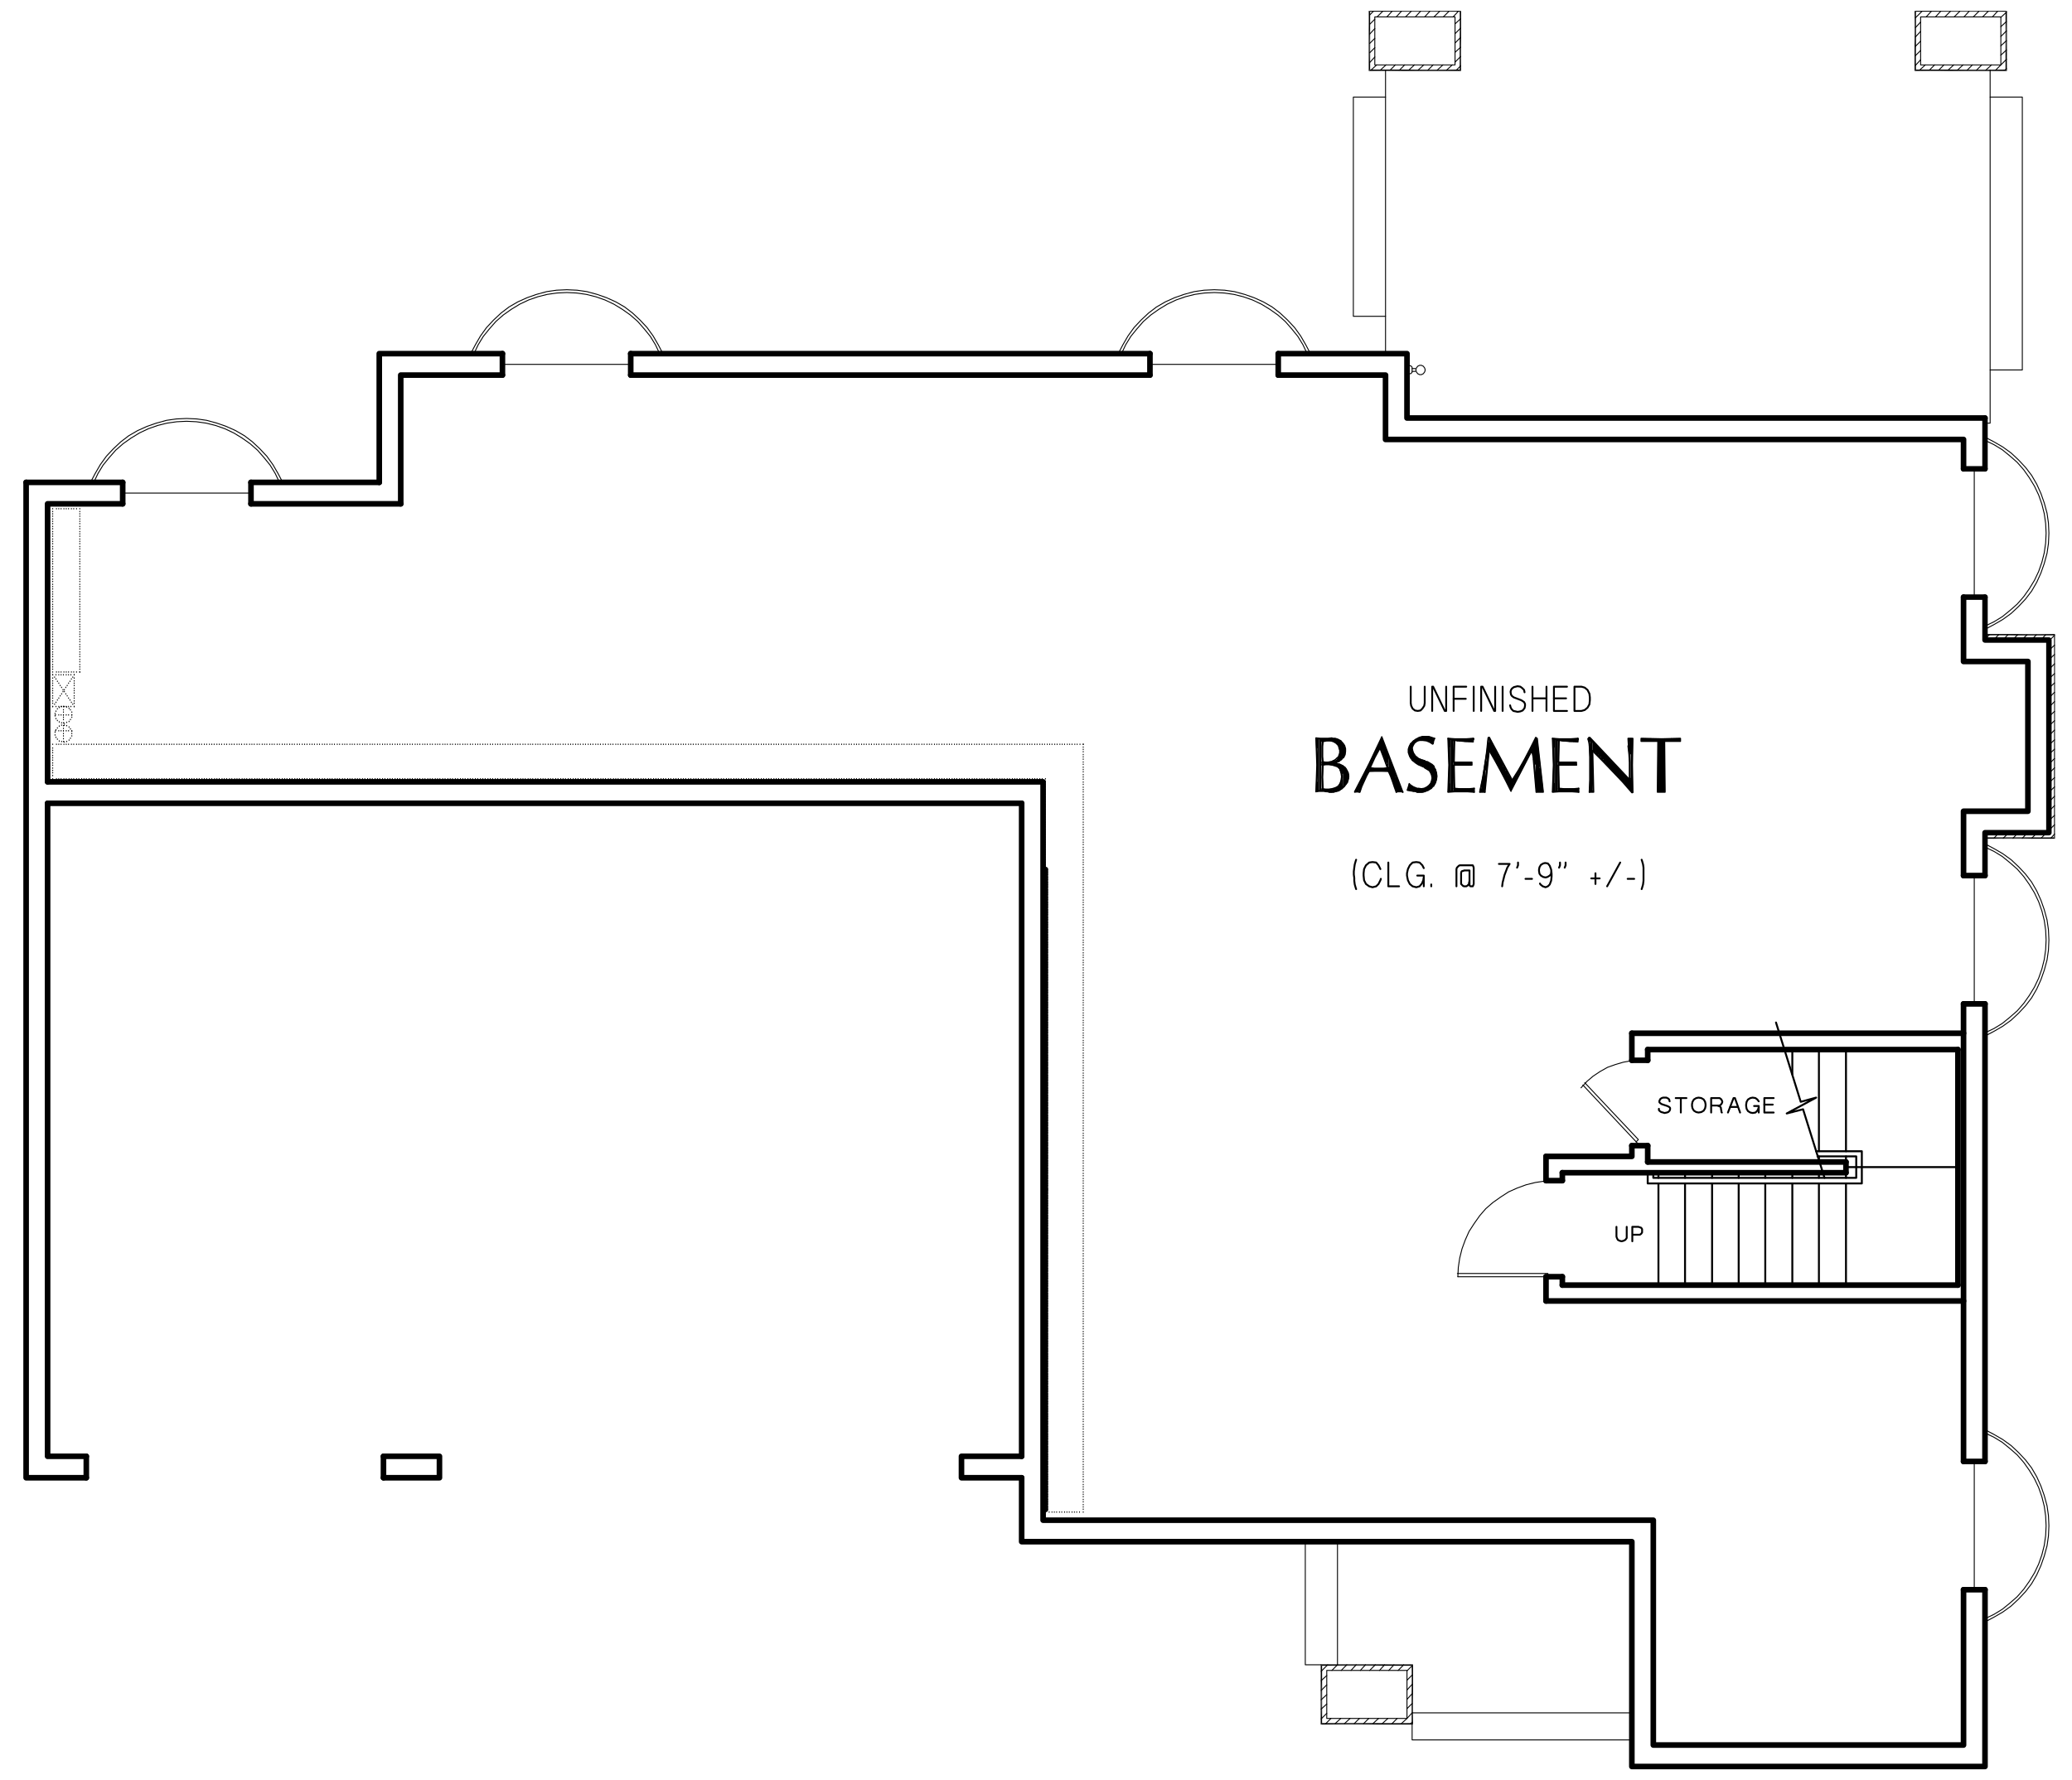 <?xml version="1.0" encoding="UTF-8"?>
<svg id="Layer_1" data-name="Layer 1" xmlns="http://www.w3.org/2000/svg" version="1.1" viewBox="0 0 532.98 457.94">
  <defs>
    <style>
      .cls-1 {
        stroke-width: .48px;
      }

      .cls-1, .cls-2, .cls-3, .cls-4, .cls-5, .cls-6, .cls-7, .cls-8, .cls-9, .cls-10 {
        fill: none;
        stroke: #000;
        stroke-linecap: round;
      }

      .cls-1, .cls-2, .cls-3, .cls-7, .cls-8, .cls-10 {
        stroke-linejoin: round;
      }

      .cls-2, .cls-4 {
        stroke-width: .24px;
      }

      .cls-3, .cls-5 {
        stroke-width: 1.44px;
      }

      .cls-4, .cls-9 {
        stroke-linejoin: bevel;
      }

      .cls-5, .cls-6 {
        stroke-miterlimit: 10;
      }

      .cls-6 {
        stroke-width: 1.44px;
      }

      .cls-7, .cls-9 {
        stroke-width: .36px;
      }

      .cls-8 {
        stroke-width: 1.4px;
      }

      .cls-11 {
        fill: #000;
        fill-rule: evenodd;
        stroke-width: 0px;
      }

      .cls-10 {
        stroke-width: .5px;
      }
    </style>
  </defs>
  <line class="cls-2" x1="363.24" y1="440.66" x2="419.76" y2="440.66"/>
  <polyline class="cls-3" points="97.56 124.1 97.56 90.98 129.24 90.98"/>
  <line class="cls-3" x1="162.24" y1="90.98" x2="295.8" y2="90.98"/>
  <polyline class="cls-3" points="328.8 90.98 361.92 90.98 361.92 107.54 510.6 107.54"/>
  <path class="cls-2" d="M527.52,215.66l.96-1.08M527.04,213.62l1.44-1.44M525,215.66l1.44-1.44M527.04,211.1l1.44-1.32M522.6,215.66l1.44-1.44M527.04,208.7l1.44-1.44M520.2,215.66l1.32-1.44M527.04,206.3l1.44-1.44M517.8,215.66l1.32-1.44M527.04,203.78l1.44-1.32M515.28,215.66l1.44-1.44M527.04,201.38l1.44-1.32M512.88,215.66l1.32-1.44M527.04,198.98l1.44-1.44M510.6,215.42l1.2-1.2M527.04,196.58l1.44-1.44M527.04,194.06l1.44-1.32M527.04,191.66l1.44-1.32M527.04,189.26l1.44-1.44M527.04,186.74l1.44-1.32M527.04,184.34l1.44-1.32M527.04,181.94l1.44-1.44M527.04,179.54l1.44-1.44M527.04,177.02l1.44-1.32M527.04,174.62l1.44-1.32M527.04,172.22l1.44-1.44M527.04,169.7l1.44-1.32M527.04,167.3l1.44-1.32M527.04,164.9l1.44-1.44M524.88,164.66l1.32-1.32M522.48,164.66l1.32-1.32M519.96,164.66l1.44-1.32M517.56,164.66l1.44-1.32M515.16,164.66l1.32-1.32M512.76,164.66l1.32-1.32M510.6,164.42l1.08-1.08"/>
  <line class="cls-8" x1="510.6" y1="107.54" x2="510.6" y2="120.62"/>
  <polyline class="cls-8" points="510.6 153.62 510.6 164.66 527.04 164.66 527.04 214.22 510.6 214.22 510.6 225.26"/>
  <line class="cls-3" x1="510.6" y1="258.26" x2="510.6" y2="375.98"/>
  <polyline class="cls-3" points="510.6 408.98 510.6 454.46 419.76 454.46 419.76 396.62 262.8 396.62 262.8 380.18"/>
  <line class="cls-3" x1="262.8" y1="206.66" x2="12.24" y2="206.66"/>
  <polyline class="cls-3" points="103.08 129.62 103.08 96.5 129.24 96.5"/>
  <line class="cls-3" x1="162.24" y1="96.5" x2="295.8" y2="96.5"/>
  <polyline class="cls-3" points="328.8 96.5 356.4 96.5 356.4 113.06 505.08 113.06 505.08 120.62"/>
  <polyline class="cls-3" points="505.08 153.62 505.08 170.18 521.64 170.18 521.64 208.7 505.08 208.7 505.08 225.26"/>
  <line class="cls-3" x1="505.08" y1="258.26" x2="505.08" y2="375.98"/>
  <polyline class="cls-3" points="505.08 408.98 505.08 448.94 425.28 448.94 425.28 391.1 268.32 391.1 268.32 201.14 12.24 201.14"/>
  <polyline class="cls-3" points="262.8 380.18 247.32 380.18 247.32 374.66 262.8 374.66"/>
  <path class="cls-3" d="M64.56,124.1h33M6.72,124.1h24.84"/>
  <polyline class="cls-3" points="6.72 124.1 6.72 380.18 22.2 380.18"/>
  <polyline class="cls-3" points="98.64 380.18 113.04 380.18 113.04 374.66 98.64 374.66"/>
  <polyline class="cls-3" points="22.2 374.66 12.24 374.66 12.24 206.66"/>
  <polyline class="cls-3" points="12.24 201.14 12.24 129.62 31.56 129.62"/>
  <path class="cls-3" d="M262.8,374.66v-168M64.56,129.62h38.52"/>
  <polyline class="cls-2" points="510.6 108.86 511.92 108.86 511.92 18.02"/>
  <line class="cls-2" x1="356.4" y1="18.02" x2="356.4" y2="90.98"/>
  <rect class="cls-2" x="353.64" y="4.34" width="20.64" height="12.36"/>
  <path class="cls-2" d="M374.64,18.02l1.08-1.08M374.28,15.98l1.44-1.44M372.12,18.02l1.44-1.32M374.28,13.46l1.44-1.32M369.72,18.02l1.44-1.32M374.28,11.06l1.44-1.44M367.32,18.02l1.32-1.32M374.28,8.66l1.44-1.44M364.8,18.02l1.44-1.32M374.28,6.14l1.44-1.32M362.4,18.02l1.44-1.32M373.8,4.34l1.32-1.44M360,18.02l1.32-1.32M371.28,4.34l1.44-1.44M357.6,18.02l1.32-1.32M368.88,4.34l1.44-1.44M355.08,18.02l1.44-1.32M366.48,4.34l1.32-1.44M352.68,18.02l1.44-1.32M364.08,4.34l1.32-1.44M352.32,16.1l1.32-1.44M361.56,4.34l1.44-1.44M352.32,13.58l1.32-1.32M359.16,4.34l1.32-1.44M352.32,11.18l1.32-1.32M356.76,4.34l1.32-1.44M352.32,8.78l1.32-1.44M354.24,4.34l1.44-1.44M352.32,6.26l1.32-1.32M352.32,3.86l.96-.96"/>
  <polyline class="cls-11" points="375.84 2.78 375.48 3.02 375.84 18.26"/>
  <polyline class="cls-11" points="375.48 3.02 375.84 18.26 375.48 17.9"/>
  <polyline class="cls-11" points="375.84 18.26 375.48 17.9 352.08 18.26"/>
  <polyline class="cls-11" points="375.48 17.9 352.08 18.26 352.44 17.9"/>
  <polyline class="cls-11" points="352.08 18.26 352.44 17.9 352.08 2.78"/>
  <polyline class="cls-11" points="352.44 17.9 352.08 2.78 352.44 3.02"/>
  <polyline class="cls-11" points="352.08 2.78 352.44 3.02 375.84 2.78"/>
  <polyline class="cls-11" points="352.44 3.02 375.84 2.78 375.48 3.02"/>
  <rect class="cls-2" x="494.04" y="4.34" width="20.64" height="12.36"/>
  <path class="cls-2" d="M514.68,14.18l1.44-1.32M510.84,18.02l1.44-1.32M514.68,11.78l1.44-1.32M508.44,18.02l1.32-1.32M514.68,9.38l1.44-1.44M506.04,18.02l1.32-1.32M514.68,6.86l1.44-1.32M503.52,18.02l1.44-1.32M514.68,4.46l1.44-1.32M501.12,18.02l1.44-1.32M512.52,4.34l1.32-1.44M498.72,18.02l1.32-1.32M510,4.34l1.44-1.44M496.32,18.02l1.32-1.32M507.6,4.34l1.44-1.44M493.8,18.02l1.44-1.32M505.2,4.34l1.32-1.44M492.72,16.82l1.32-1.44M502.68,4.34l1.44-1.44M492.72,14.3l1.32-1.32M500.28,4.34l1.44-1.44M492.72,11.9l1.32-1.32M497.88,4.34l1.32-1.44M492.72,9.5l1.32-1.44M495.48,4.34l1.32-1.44M492.72,7.1l1.32-1.44M492.72,4.58l1.68-1.68"/>
  <polyline class="cls-2" points="513.36 18.02 514.68 16.7 516.12 15.26"/>
  <line class="cls-2" x1="515.76" y1="18.02" x2="516.12" y2="17.66"/>
  <polyline class="cls-11" points="516.24 2.78 515.88 3.02 516.24 18.26"/>
  <polyline class="cls-11" points="515.88 3.02 516.24 18.26 515.88 17.9"/>
  <polyline class="cls-11" points="516.24 18.26 515.88 17.9 492.48 18.26"/>
  <polyline class="cls-11" points="515.88 17.9 492.48 18.26 492.84 17.9"/>
  <polyline class="cls-11" points="492.48 18.26 492.84 17.9 492.48 2.78"/>
  <polyline class="cls-11" points="492.84 17.9 492.48 2.78 492.84 3.02"/>
  <polyline class="cls-11" points="492.48 2.78 492.84 3.02 516.24 2.78"/>
  <polyline class="cls-11" points="492.84 3.02 516.24 2.78 515.88 3.02"/>
  <rect class="cls-2" x="341.28" y="429.74" width="20.64" height="12.36"/>
  <path class="cls-2" d="M361.92,439.58l1.32-1.32M358.08,443.42l1.32-1.32M361.92,437.18l1.32-1.44M355.56,443.42l1.44-1.32M361.92,434.78l1.32-1.44M353.16,443.42l1.44-1.32M361.92,432.26l1.32-1.32M350.76,443.42l1.32-1.32M361.92,429.86l1.32-1.32M348.36,443.42l1.32-1.32M359.64,429.74l1.44-1.44M345.84,443.42l1.44-1.32M357.24,429.74l1.32-1.44M343.44,443.42l1.44-1.32M354.84,429.74l1.32-1.44M341.04,443.42l1.32-1.32M352.32,429.74l1.44-1.44M339.84,442.22l1.44-1.44M349.92,429.74l1.32-1.44M339.84,439.7l1.44-1.32M347.52,429.74l1.32-1.44M339.84,437.3l1.44-1.32M345,429.74l1.44-1.44M339.84,434.9l1.44-1.44M342.6,429.74l1.44-1.44M339.84,432.38l1.44-1.32M339.84,429.98l1.68-1.68"/>
  <polyline class="cls-2" points="360.48 443.42 361.92 442.1 363.24 440.66"/>
  <line class="cls-2" x1="362.88" y1="443.42" x2="363.24" y2="443.06"/>
  <polyline class="cls-11" points="363.48 428.18 363.12 428.54 363.48 443.66"/>
  <polyline class="cls-11" points="363.12 428.54 363.48 443.66 363.12 443.3"/>
  <polyline class="cls-11" points="363.48 443.66 363.12 443.3 339.72 443.66"/>
  <polyline class="cls-11" points="363.12 443.3 339.72 443.66 340.08 443.3"/>
  <polyline class="cls-11" points="339.72 443.66 340.08 443.3 339.72 428.18"/>
  <polyline class="cls-11" points="340.08 443.3 339.72 428.18 340.08 428.54"/>
  <polyline class="cls-11" points="339.72 428.18 340.08 428.54 363.48 428.18"/>
  <polyline class="cls-11" points="340.08 428.54 363.48 428.18 363.12 428.54"/>
  <line class="cls-2" x1="344.04" y1="428.3" x2="344.04" y2="396.62"/>
  <polyline class="cls-2" points="361.92 96.86 362.28 96.5 362.28 93.74 361.92 93.38"/>
  <polyline class="cls-2" points="362.28 96.14 362.88 96.14 363.24 95.78 363.24 94.46 362.88 94.1 362.28 94.1"/>
  <path class="cls-2" d="M363.24,94.82h.84M363.24,95.54h.84"/>
  <polygon class="cls-4" points="366.6 95.18 366.48 94.7 366.12 94.22 365.64 93.98 365.16 93.98 364.68 94.22 364.32 94.7 364.2 95.18 364.32 95.66 364.68 96.14 365.16 96.38 365.64 96.38 366.12 96.14 366.48 95.66 366.6 95.18"/>
  <polyline class="cls-11" points="510.6 215.42 510.6 215.78 528.36 215.42"/>
  <polyline class="cls-11" points="510.6 215.78 528.36 215.42 528.6 215.78"/>
  <polyline class="cls-11" points="528.36 215.42 528.6 215.78 528.36 163.46"/>
  <polyline class="cls-11" points="528.6 215.78 528.36 163.46 528.6 163.1"/>
  <polyline class="cls-11" points="528.36 163.46 528.6 163.1 510.6 163.46"/>
  <polyline class="cls-11" points="528.6 163.1 510.6 163.46 510.6 163.1"/>
  <path class="cls-3" d="M98.64,380.18v-5.52M22.2,380.18v-5.52"/>
  <path class="cls-5" d="M505.08,265.82h-85.32M503.64,270.02h-79.8M401.88,301.7h72.96M397.68,328.46h4.2M505.08,334.7h-107.4M503.64,330.62h-101.76M423.84,298.94h51"/>
  <polyline class="cls-10" points="467.16 296.18 478.92 296.18 478.92 304.46 423.84 304.46 423.84 301.7"/>
  <polyline class="cls-10" points="425.28 301.7 425.28 303.02 477.48 303.02 477.48 297.5 467.52 297.5"/>
  <polyline class="cls-10" points="469.32 303.02 463.8 285.38 459.6 286.46 467.16 282.38 463.2 283.46 456.84 263.06"/>
  <line class="cls-6" x1="474.84" y1="301.7" x2="474.84" y2="298.94"/>
  <path class="cls-10" d="M467.88,296.18v-26.16M467.88,298.94v-1.44M474.84,296.18v-26.16M474.84,298.94v-1.44"/>
  <line class="cls-6" x1="503.64" y1="270.02" x2="503.64" y2="330.62"/>
  <path class="cls-10" d="M426.6,303.02v-1.32M433.44,303.02v-1.32M440.4,303.02v-1.32M447.24,303.02v-1.32M454.08,303.02v-1.32M461.04,303.02v-1.32M467.88,303.02v-1.32M474.84,303.02v-1.32M461.04,276.38v-6.36M461.04,286.1v-.36M474.84,300.26h28.8M426.6,304.46v26.16M433.44,304.46v26.16M440.4,304.46v26.16M447.24,304.46v26.16M454.08,304.46v26.16M461.04,304.46v26.16M467.88,304.46v26.16M474.84,304.46v26.16"/>
  <path class="cls-6" d="M401.88,330.62v-2.16M397.68,328.46v6.24M401.88,303.74h-4.2M419.76,297.5h-22.08M423.84,272.78v-2.76M423.84,298.94v-4.2M419.76,294.74v2.76M419.76,265.82v6.96"/>
  <polyline class="cls-4" points="399.72 303.74 397.32 303.86 394.92 304.22 392.52 304.82 390.24 305.66 388.08 306.62 386.04 307.94 384 309.38 382.2 310.94 380.64 312.74 379.2 314.78 377.88 316.82 376.92 318.98 376.08 321.26 375.48 323.66 375.12 326.06 375 328.46"/>
  <line class="cls-2" x1="399.72" y1="328.46" x2="375" y2="328.46"/>
  <polyline class="cls-2" points="374.88 327.62 398.16 327.62 398.16 328.58"/>
  <path class="cls-6" d="M397.68,303.74v-6.24M401.88,303.74v-2.04"/>
  <polyline class="cls-1" points="418.44 315.62 418.44 318.5 418.08 318.98 417.6 319.22 417.12 319.34 416.64 319.22 416.16 318.98 415.92 318.5 415.8 318.14 415.8 315.62"/>
  <polyline class="cls-1" points="419.88 319.34 419.88 315.62 421.44 315.62 421.8 315.74 422.16 315.86 422.4 316.22 422.4 317.06 422.16 317.42 421.8 317.66 419.88 317.66"/>
  <polyline class="cls-1" points="366.48 176.66 366.48 180.86 366.36 181.58 365.88 182.3 365.4 182.78 364.68 182.9 363.96 182.78 363.36 182.3 363 181.58 362.88 180.86 362.88 176.66"/>
  <polyline class="cls-1" points="368.4 182.9 368.4 176.66 368.64 176.66 371.64 182.9 372 182.9 372 176.66"/>
  <path class="cls-1" d="M373.92,179.78h2.76M374.28,179.78h2.76"/>
  <polyline class="cls-1" points="377.16 176.66 373.92 176.66 373.92 182.9"/>
  <line class="cls-1" x1="379.08" y1="176.66" x2="379.08" y2="182.9"/>
  <polyline class="cls-1" points="381 182.9 381 176.66 381.36 176.66 384.36 182.9 384.6 182.9 384.6 176.66"/>
  <line class="cls-1" x1="386.52" y1="176.66" x2="386.52" y2="182.9"/>
  <polyline class="cls-1" points="392.16 178.1 392.04 177.5 391.56 177.02 391.08 176.66 390.36 176.54 389.88 176.66 389.4 176.78 388.92 177.14 388.68 177.5 388.56 177.98 388.68 178.7 388.92 179.06 389.4 179.42 391.32 180.14 392.04 180.62 392.28 181.1 392.28 181.58 392.16 182.18 391.68 182.78 391.08 183.02 390.36 183.14 389.88 183.02 389.28 182.9 388.8 182.42 388.56 181.94 388.44 181.46"/>
  <path class="cls-1" d="M399.72,179.66h3.12M394.2,179.66h3.6M397.8,176.66v6.24M394.2,176.66v6.24"/>
  <polyline class="cls-1" points="403.08 176.66 399.72 176.66 399.72 182.9 403.08 182.9"/>
  <polygon class="cls-1" points="406.8 176.66 405 176.66 405 182.9 406.8 182.9 407.64 182.66 408.36 182.06 408.84 181.22 408.96 180.14 408.96 179.42 408.84 178.46 408.36 177.5 407.64 176.9 406.8 176.66"/>
  <polyline class="cls-7" points="340.08 202.94 340.08 203.42 340.32 203.42 340.32 203.06 340.68 203.3 340.68 203.42 340.92 203.54 340.92 203.3 341.28 203.3 341.28 203.54 341.52 203.54 341.52 203.3 341.88 203.3 341.88 203.78 342.24 203.78 342.24 203.3 342.48 203.3 342.48 203.78 342.84 203.78 342.84 203.06 343.08 203.06 343.08 203.78 343.44 203.54 343.44 202.94 343.68 202.82 343.68 203.54 344.04 203.42 344.04 202.7 344.28 202.46 344.28 203.3 344.64 203.06 344.64 202.22 344.88 201.62 344.88 202.94 345.24 202.82 345.24 200.66"/>
  <polyline class="cls-7" points="346.8 200.3 346.8 199.34 346.44 198.38 346.44 201.26 346.2 201.74 346.2 197.78 345.84 197.42 345.84 202.22 345.6 202.46 345.6 197.18 345.24 196.94 345.24 198.98 344.88 198.02 344.88 196.82 344.64 196.7 344.64 197.66 344.28 197.3 344.28 196.7 344.04 196.58 344.04 196.94 343.68 196.82 343.68 196.58"/>
  <polyline class="cls-7" points="340.08 196.1 340.08 196.82 340.32 196.7 340.32 196.22 340.68 196.22 340.68 196.58 340.92 196.58 340.92 196.34 341.28 196.34 341.28 196.58 341.52 196.58 341.52 196.34 341.88 196.22 341.88 196.58 342.24 196.58 342.24 196.22 342.48 196.22 342.48 196.58 342.84 196.7 342.84 196.1 343.08 196.1 343.08 196.7 343.44 196.82 343.44 195.98 343.68 195.74 343.68 196.1 344.04 195.98 344.04 195.5 344.28 195.02 344.28 195.98 344.64 195.62 344.64 194.42"/>
  <polyline class="cls-7" points="339.48 190.22 339.48 203.42 339.72 203.42 339.72 190.22 340.08 190.22 340.08 190.7 340.32 190.58 340.32 190.22 340.68 190.22 340.68 190.46 340.92 190.46 340.92 190.22 341.28 190.22 341.28 190.46 341.52 190.46 341.52 190.22 341.88 190.1 341.88 190.46 342.24 190.46 342.24 190.1 342.48 190.1 342.48 190.46 342.84 190.58 342.84 190.1 343.08 190.1 343.08 190.58 343.44 190.7 343.44 190.1 343.68 190.1 343.68 191.06 344.04 191.18 344.04 190.22 344.28 190.46 344.28 191.66 344.64 192.26 344.64 190.58 344.88 190.7 344.88 195.5 345.24 195.14 345.24 191.06 345.6 191.54 345.6 194.9 345.84 194.18 345.84 192.14"/>
  <polyline class="cls-7" points="338.76 201.26 338.76 203.54 339.12 203.42 339.12 190.1 338.76 190.1 338.76 192.38"/>
  <polyline class="cls-9" points="340.2 190.46 340.08 191.9 340.08 194.78 340.2 196.22"/>
  <polyline class="cls-9" points="340.08 196.1 340.8 196.22 341.52 196.22 342.12 196.1 342.84 195.98"/>
  <polyline class="cls-9" points="342.96 195.98 343.32 195.86 343.68 195.74 344.04 195.5 344.28 195.14"/>
  <polyline class="cls-9" points="344.28 195.14 344.52 194.54 344.76 193.82 344.76 193.1 344.52 192.38"/>
  <polyline class="cls-9" points="344.64 192.26 344.28 191.66 343.68 191.06 343.08 190.7 342.36 190.46"/>
  <polyline class="cls-9" points="342.24 190.34 341.16 190.34 340.56 190.46 339.96 190.58"/>
  <polyline class="cls-9" points="343.68 195.98 344.4 195.74 345 195.26 345.48 194.78 345.84 194.06 345.96 193.34 345.96 192.62 345.72 191.9 345.24 191.18 344.76 190.7 344.04 190.34 343.32 190.1 342.6 190.1"/>
  <polyline class="cls-9" points="343.8 196.22 343.68 196.22 343.68 196.46 343.8 196.46"/>
  <polyline class="cls-9" points="346.44 201.26 346.68 200.54 346.8 199.7 346.68 198.98 346.32 198.14 345.84 197.54 345.24 197.06 344.52 196.7 343.68 196.58"/>
  <polyline class="cls-9" points="341.28 203.54 342.36 203.66 343.32 203.54 344.28 203.3 345.12 202.82 345.84 202.1 346.44 201.26"/>
  <polyline class="cls-9" points="341.28 203.54 340.56 203.42 339.36 203.42 338.64 203.54"/>
  <polyline class="cls-9" points="338.64 203.54 338.76 200.18 338.88 196.82 338.76 193.46 338.64 190.1"/>
  <polyline class="cls-9" points="338.76 189.98 339.72 190.1 341.64 190.1 342.6 189.98"/>
  <polyline class="cls-9" points="340.2 196.7 340.08 199.94 340.2 203.18"/>
  <polyline class="cls-9" points="340.08 203.06 340.92 203.18 341.76 203.18 342.6 203.06 343.44 202.82"/>
  <polyline class="cls-9" points="343.44 202.82 343.92 202.58 344.28 202.34 344.64 201.86 344.88 201.5"/>
  <polyline class="cls-9" points="344.88 201.5 345.12 200.66 345.24 199.82 345.12 198.98 344.88 198.14"/>
  <polyline class="cls-9" points="344.88 198.14 344.64 197.78 344.4 197.42 344.04 197.18 343.56 196.94"/>
  <polyline class="cls-9" points="343.56 196.94 342.72 196.7 341.76 196.58 340.92 196.58 340.08 196.7"/>
  <polyline class="cls-9" points="340.32 190.7 340.2 192.02 340.2 194.66 340.32 195.98"/>
  <polyline class="cls-9" points="340.2 195.98 340.92 196.1 341.64 196.1 342.24 195.98 342.96 195.86"/>
  <polyline class="cls-9" points="342.84 195.74 343.2 195.62 343.56 195.38 343.8 195.14 344.04 194.9"/>
  <polyline class="cls-9" points="344.16 195.02 344.4 194.42 344.64 193.7 344.64 192.98 344.4 192.26"/>
  <polyline class="cls-9" points="344.52 192.26 344.16 191.66 343.68 191.18 343.08 190.82 342.36 190.58"/>
  <polyline class="cls-9" points="342.36 190.58 341.28 190.58 340.68 190.7 340.2 190.82"/>
  <polyline class="cls-9" points="340.32 196.94 340.2 199.94 340.32 202.94"/>
  <polyline class="cls-9" points="340.2 202.94 341.04 203.06 341.76 203.06 342.6 202.94 343.44 202.7"/>
  <polyline class="cls-9" points="343.44 202.7 343.92 202.46 344.28 202.22 344.52 201.86 344.76 201.5"/>
  <polyline class="cls-9" points="344.76 201.5 345 200.66 345.12 199.82 345 198.98 344.76 198.14"/>
  <polyline class="cls-9" points="344.76 198.14 344.64 197.78 344.28 197.42 343.92 197.18 343.56 197.06"/>
  <polyline class="cls-9" points="343.56 197.06 342.72 196.82 341.88 196.7 341.04 196.7 340.2 196.82"/>
  <polyline class="cls-9" points="343.68 196.1 344.4 195.86 345 195.38 345.6 194.78 345.96 194.18 346.08 193.34 346.08 192.62 345.84 191.78 345.36 191.18 344.88 190.58 344.16 190.22 343.44 189.98 342.6 189.98"/>
  <line class="cls-7" x1="343.68" y1="196.34" x2="343.68" y2="196.22"/>
  <polyline class="cls-9" points="346.56 201.26 346.8 200.54 346.92 199.7 346.8 198.86 346.44 198.14 345.96 197.42 345.24 196.94 344.52 196.58 343.68 196.46"/>
  <polyline class="cls-9" points="341.4 203.66 342.36 203.78 343.44 203.66 344.4 203.42 345.24 202.82 345.96 202.1 346.56 201.26"/>
  <polyline class="cls-9" points="341.16 203.66 340.56 203.54 339.12 203.54 338.52 203.66"/>
  <polyline class="cls-9" points="338.52 203.66 338.64 200.3 338.76 196.82 338.64 193.34 338.52 189.98"/>
  <polyline class="cls-9" points="338.52 189.86 339.48 189.98 341.64 189.98 342.6 189.86"/>
  <polyline class="cls-7" points="357 196.94 357 194.42 356.76 193.46 356.76 196.1 356.4 195.26 356.4 192.74 356.16 191.78 356.16 194.54 355.8 193.82 355.8 191.06 355.44 190.1 355.44 192.98 355.2 192.26 355.2 190.58 354.84 191.3 354.84 192.26 354.6 192.74 354.6 191.9 354.24 192.5 354.24 193.34 354 193.94 354 193.22 353.64 193.82 353.64 194.54 353.4 195.14 353.4 194.42 353.04 195.02 353.04 195.74 352.68 196.34 352.68 195.62 352.44 196.22 352.44 197.18 352.08 198.26 352.08 196.82 351.84 197.42 351.84 198.62 351.48 199.34 351.48 198.02 351.24 198.62 351.24 199.94 350.88 200.54 350.88 199.34 350.64 199.94 350.64 201.14 350.28 201.86 350.28 200.54 350.04 201.14 350.04 202.46 349.68 203.3 349.68 201.74 349.32 202.34 349.32 203.54 349.08 203.42 349.08 202.82 348.72 203.42 348.72 203.54"/>
  <polyline class="cls-7" points="352.44 198.26 352.44 197.78 352.68 197.78 352.68 198.26 353.04 198.26 353.04 197.9 353.4 197.9 353.4 198.26 353.64 198.26 353.64 197.9 354 197.9 354 198.26 354.24 198.26 354.24 197.9 354.6 197.9 354.6 198.26 354.84 198.26 354.84 197.9 355.2 197.9 355.2 198.26 355.44 198.26 355.44 197.9 355.8 197.9 355.8 198.26 356.16 198.26 356.16 197.9 356.4 197.9 356.4 198.26 356.76 198.26 356.76 197.78 357 197.78 357 198.26 357.36 198.38 357.36 195.14 357.6 196.1 357.6 198.98 357.96 199.7 357.96 196.82 358.2 197.66 358.2 200.54 358.56 201.38 358.56 198.38 358.8 199.1 358.8 202.34 359.16 203.3 359.16 200.06 359.52 200.78 359.52 203.54 359.76 203.42 359.76 201.62 360.12 202.22 360.12 203.42 360.36 203.42 360.36 202.94"/>
  <polyline class="cls-9" points="359.28 203.54 358.8 202.22 358.32 200.78 357.84 199.46 357.24 198.14"/>
  <polyline class="cls-9" points="357.24 198.38 354.6 198.26 351.96 198.38"/>
  <polyline class="cls-9" points="352.08 198.26 351.36 199.58 350.76 200.9 350.16 202.22 349.68 203.66"/>
  <line class="cls-9" x1="349.56" y1="203.66" x2="348.84" y2="203.66"/>
  <polyline class="cls-9" points="348.72 203.54 352.2 196.82 355.44 189.98"/>
  <line class="cls-7" x1="355.44" y1="190.1" x2="360.48" y2="203.54"/>
  <line class="cls-9" x1="360.48" y1="203.54" x2="359.28" y2="203.54"/>
  <line class="cls-7" x1="357.12" y1="197.78" x2="357.12" y2="197.42"/>
  <polyline class="cls-9" points="357 197.54 356.04 194.78 354.96 192.02"/>
  <polyline class="cls-9" points="354.96 192.02 353.52 194.66 352.2 197.42"/>
  <line class="cls-7" x1="352.32" y1="197.42" x2="352.32" y2="197.78"/>
  <polyline class="cls-9" points="352.32 197.66 353.52 197.9 355.92 197.9 357.12 197.66"/>
  <line class="cls-7" x1="357" y1="197.66" x2="357" y2="197.42"/>
  <polyline class="cls-9" points="356.88 197.54 355.92 194.9 354.96 192.38"/>
  <polyline class="cls-9" points="355.08 192.26 353.64 194.9 352.44 197.54"/>
  <line class="cls-7" x1="352.44" y1="197.42" x2="352.44" y2="197.66"/>
  <polyline class="cls-9" points="352.44 197.54 353.52 197.66 355.92 197.66 357 197.54"/>
  <polyline class="cls-9" points="359.16 203.78 358.68 202.46 358.2 201.02 357.72 199.7 357.12 198.38"/>
  <line class="cls-9" x1="357.12" y1="198.38" x2="352.08" y2="198.38"/>
  <polyline class="cls-9" points="352.2 198.38 351.48 199.7 350.88 201.02 350.28 202.34 349.8 203.78"/>
  <polyline class="cls-9" points="349.68 203.78 349.08 203.66 348.48 203.78"/>
  <polyline class="cls-9" points="348.48 203.66 352.08 196.7 355.44 189.62"/>
  <line class="cls-7" x1="355.44" y1="189.62" x2="360.84" y2="203.78"/>
  <polyline class="cls-9" points="360.84 203.78 360.48 203.66 359.52 203.66 359.16 203.78"/>
  <polyline class="cls-7" points="362.4 193.46 362.4 192.98 362.64 191.9 362.64 194.54 363 195.02 363 191.3 363.24 191.06 363.24 191.66 363.6 191.18 363.6 190.7 363.96 190.46 363.96 190.82 364.2 190.58 364.2 190.22 364.56 190.1 364.56 190.46 364.8 190.22 364.8 189.98 365.16 189.86 365.16 190.22 365.4 190.22 365.4 189.86 365.76 189.62 365.76 190.22 366 190.22 366 189.62 366.36 189.62 366.36 190.22 366.6 190.22 366.6 189.62 366.96 189.62 366.96 190.46 367.32 190.46 367.32 189.62 367.56 189.62 367.56 190.58 367.92 190.7 367.92 189.86 368.16 189.86 368.16 190.82 368.52 191.06 368.52 189.98"/>
  <polyline class="cls-7" points="363.24 193.46 363.24 195.5 363.6 195.62 363.6 194.06 363.96 194.42 363.96 195.98 364.2 196.1 364.2 194.66 364.56 195.02 364.56 196.34 364.8 196.58 364.8 195.26 365.16 195.5 365.16 196.7 365.4 196.82 365.4 195.62 365.76 195.74 365.76 196.94 366 197.18 366 195.74 366.36 195.98 366.36 197.3 366.6 197.3 366.6 195.98 366.96 196.1 366.96 197.42 367.32 197.66 367.32 196.22 367.56 196.34 367.56 197.9 367.92 198.26 367.92 196.58 368.16 196.7 368.16 198.62 368.52 199.34 368.52 196.94 368.76 197.42 368.76 201.86 369.12 201.38 369.12 197.9 369.36 198.62 369.36 200.66"/>
  <polyline class="cls-7" points="362.4 202.94 362.4 203.06 362.64 203.3 362.64 201.98 363 202.34 363 203.3 363.24 203.3 363.24 202.46 363.6 202.7 363.6 203.42 363.96 203.54 363.96 202.82 364.2 202.94 364.2 203.54 364.56 203.78 364.56 203.06 364.8 203.06 364.8 203.78 365.16 203.78 365.16 203.06 365.4 203.3 365.4 203.78 365.76 203.78 365.76 203.06 366 203.06 366 203.78 366.36 203.54 366.36 203.06 366.6 202.94 366.6 203.42 366.96 203.42 366.96 202.82 367.32 202.7 367.32 203.3 367.56 203.06 367.56 202.34 367.92 201.98 367.92 202.82 368.16 202.7 368.16 201.74 368.52 201.02 368.52 202.34"/>
  <polyline class="cls-9" points="367.92 202.22 368.28 201.5 368.52 200.9 368.64 200.06 368.52 199.34 368.28 198.74 367.8 198.14 367.2 197.66 366.48 197.3"/>
  <polyline class="cls-9" points="364.92 202.94 365.76 203.06 366.48 202.94 367.2 202.58 367.8 202.1"/>
  <polyline class="cls-9" points="362.76 201.98 363.24 202.34 363.72 202.7 364.32 202.94 364.8 203.06"/>
  <polyline class="cls-9" points="362.16 203.18 362.4 202.58 362.64 202.1"/>
  <polyline class="cls-9" points="363.6 203.54 362.88 203.3 362.16 203.18"/>
  <polyline class="cls-9" points="363.6 203.42 364.44 203.66 365.4 203.66 366.36 203.54 367.2 203.18 367.92 202.7 368.64 201.98"/>
  <polyline class="cls-9" points="368.64 202.1 369.12 201.38 369.36 200.54 369.48 199.7 369.36 198.86 369.12 198.02 368.64 197.3"/>
  <polyline class="cls-9" points="368.64 197.3 368.16 196.82 367.68 196.46 367.08 196.1 366.48 195.98"/>
  <polyline class="cls-9" points="363.48 193.82 364.08 194.54 364.8 195.14 365.64 195.5 366.48 195.74"/>
  <polyline class="cls-9" points="365.16 190.22 364.56 190.46 364.08 190.7 363.6 191.06 363.36 191.66 363.12 192.14 363.12 192.74 363.24 193.34 363.48 193.94"/>
  <polyline class="cls-9" points="368.52 191.06 367.8 190.58 366.96 190.34 366 190.22 365.16 190.22"/>
  <polyline class="cls-9" points="368.88 190.1 368.64 190.58 368.52 191.06"/>
  <polyline class="cls-9" points="368.88 190.1 368.16 189.86 367.44 189.74 366.72 189.62 366 189.62"/>
  <polyline class="cls-9" points="366 189.74 365.16 189.86 364.32 190.34 363.72 190.82 363.12 191.54"/>
  <polyline class="cls-9" points="363.12 191.54 362.76 192.14 362.52 192.86 362.52 193.58 362.76 194.3 363 194.9 363.48 195.38"/>
  <polyline class="cls-9" points="363.48 195.5 364.08 195.98 364.8 196.58 365.64 196.94 366.48 197.3"/>
  <polyline class="cls-9" points="367.68 201.98 368.04 201.5 368.28 200.78 368.4 200.18 368.28 199.46 368.04 198.86 367.68 198.26 367.08 197.9 366.48 197.54"/>
  <polyline class="cls-9" points="364.8 202.82 365.64 202.94 366.36 202.82 367.08 202.46 367.68 201.98"/>
  <polyline class="cls-9" points="362.52 201.74 363 202.1 363.6 202.46 364.2 202.7 364.8 202.94"/>
  <polyline class="cls-9" points="362.04 203.18 362.28 202.46 362.52 201.62"/>
  <polyline class="cls-9" points="363.6 203.54 362.76 203.42 362.04 203.3"/>
  <polyline class="cls-9" points="363.6 203.42 364.56 203.78 365.52 203.78 366.48 203.66 367.32 203.3 368.16 202.82 368.76 202.1"/>
  <polyline class="cls-9" points="368.76 202.22 369.24 201.38 369.48 200.54 369.6 199.7 369.48 198.86 369.24 198.02 368.76 197.18"/>
  <polyline class="cls-9" points="368.88 197.18 368.4 196.7 367.8 196.34 367.2 195.98 366.48 195.86"/>
  <polyline class="cls-9" points="363.6 193.82 364.08 194.54 364.8 195.14 365.64 195.5 366.48 195.74"/>
  <polyline class="cls-9" points="365.04 190.46 364.44 190.7 363.84 191.18 363.48 191.78 363.24 192.38 363.36 193.1 363.6 193.82"/>
  <polyline class="cls-9" points="368.52 191.42 367.8 190.94 366.96 190.58 366 190.46 365.04 190.46"/>
  <polyline class="cls-9" points="369 189.98 368.76 190.58 368.64 191.3"/>
  <polyline class="cls-9" points="369 189.98 368.28 189.74 367.56 189.5 366 189.5"/>
  <polyline class="cls-9" points="365.88 189.5 365.04 189.74 364.2 190.22 363.48 190.7 362.88 191.42"/>
  <polyline class="cls-9" points="362.88 191.3 362.52 192.02 362.28 192.74 362.28 193.58 362.52 194.3 362.88 195.02 363.36 195.62"/>
  <polyline class="cls-9" points="363.36 195.62 364.08 196.22 364.8 196.7 365.64 197.06 366.48 197.42"/>
  <polyline class="cls-7" points="374.04 202.82 374.04 203.42 374.28 203.42 374.28 202.94 374.64 202.94 374.64 203.42 374.88 203.42 374.88 202.94 375.24 202.94 375.24 203.42 375.48 203.42 375.48 203.06 375.84 203.06 375.84 203.42 376.08 203.42 376.08 203.06 376.44 203.06 376.44 203.42 376.8 203.42 376.8 203.06 377.04 203.06 377.04 203.42 377.4 203.42 377.4 203.06 377.64 203.06 377.64 203.42 378 203.42 378 203.06 378.24 202.94 378.24 203.54 378.6 203.54 378.6 202.94 378.84 202.94 378.84 203.54"/>
  <polyline class="cls-7" points="378.6 190.1 378.6 190.7 378.24 190.7 378.24 190.1 378 190.22 378 190.7 377.64 190.7 377.64 190.22 377.4 190.22 377.4 190.7 377.04 190.7 377.04 190.22 376.8 190.22 376.8 190.7 376.44 190.58 376.44 190.22 376.08 190.22 376.08 190.58 375.84 190.58 375.84 190.22 375.48 190.22 375.48 190.58 375.24 190.58 375.24 190.22 374.88 190.22 374.88 190.58 374.64 190.46 374.64 190.22 374.28 190.22 374.28 190.46 374.04 190.58 374.04 190.22 373.68 190.22 373.68 203.42 373.44 203.54 373.44 190.22"/>
  <polyline class="cls-7" points="372.72 192.14 372.72 190.1 373.08 190.1 373.08 203.54 372.72 203.54 372.72 201.62"/>
  <polyline class="cls-7" points="374.04 196.22 374.04 196.7 374.28 196.7 374.28 196.22 374.64 196.22 374.64 196.7 374.88 196.7 374.88 196.22 375.24 196.22 375.24 196.7 375.48 196.7 375.48 196.22 375.84 196.22 375.84 196.7 376.08 196.7 376.08 196.22 376.44 196.22 376.44 196.7 376.8 196.7 376.8 196.22 377.04 196.22 377.04 196.7 377.4 196.7 377.4 196.22 377.64 196.22 377.64 196.7 378 196.7 378 196.22 378.24 196.22 378.24 196.7"/>
  <polyline class="cls-9" points="374.16 196.7 374.04 196.82 373.92 196.94"/>
  <line class="cls-7" x1="373.8" y1="196.94" x2="374.04" y2="202.94"/>
  <polyline class="cls-9" points="374.04 202.94 375.24 203.06 377.88 203.06 379.08 202.94"/>
  <line class="cls-7" x1="379.08" y1="202.94" x2="379.08" y2="203.54"/>
  <polyline class="cls-9" points="379.08 203.66 377.4 203.54 374.28 203.54 372.6 203.66"/>
  <polyline class="cls-9" points="372.6 203.54 372.72 200.18 372.84 196.82 372.72 193.46 372.6 190.1"/>
  <polyline class="cls-9" points="372.6 190.1 374.16 190.22 377.28 190.22 378.84 190.1"/>
  <line class="cls-7" x1="378.84" y1="190.1" x2="378.72" y2="190.7"/>
  <polyline class="cls-9" points="374.04 190.34 376.44 190.58 378.84 190.7"/>
  <line class="cls-7" x1="374.04" y1="190.46" x2="373.8" y2="195.98"/>
  <polyline class="cls-9" points="373.92 195.98 374.04 196.1 374.16 196.22"/>
  <polyline class="cls-7" points="374.16 196.22 378.48 196.22 378.48 196.7"/>
  <line class="cls-9" x1="378.48" y1="196.7" x2="374.16" y2="196.7"/>
  <polyline class="cls-9" points="374.16 196.82 374.04 196.82 374.04 196.94"/>
  <line class="cls-7" x1="374.04" y1="196.94" x2="374.16" y2="202.82"/>
  <polyline class="cls-9" points="374.16 202.82 375.36 202.94 378 202.94 379.2 202.82"/>
  <line class="cls-7" x1="379.2" y1="202.82" x2="379.2" y2="203.78"/>
  <polyline class="cls-9" points="379.2 203.78 377.52 203.66 374.16 203.66 372.48 203.78"/>
  <polyline class="cls-9" points="372.48 203.66 372.6 200.3 372.72 196.82 372.6 193.34 372.48 189.98"/>
  <polyline class="cls-9" points="372.48 189.98 374.16 190.1 377.28 190.1 378.96 189.98"/>
  <polyline class="cls-9" points="379.08 190.1 379.08 189.98 378.96 189.98"/>
  <line class="cls-7" x1="379.08" y1="190.1" x2="378.84" y2="190.82"/>
  <polyline class="cls-9" points="374.16 190.46 376.56 190.7 378.96 190.82"/>
  <line class="cls-7" x1="374.16" y1="190.58" x2="374.04" y2="195.98"/>
  <polyline class="cls-9" points="374.04 195.98 374.04 196.1 374.16 196.1"/>
  <polyline class="cls-7" points="374.16 196.1 378.6 196.1 378.6 196.82"/>
  <line class="cls-9" x1="378.48" y1="196.82" x2="374.16" y2="196.82"/>
  <polyline class="cls-7" points="396.6 202.7 396.6 203.54 396.36 203.54 396.36 200.3 396 197.78 396 203.54 395.76 203.54 395.76 195.02 395.4 191.78 395.4 203.54 395.16 199.46 395.16 190.1 394.8 190.7 394.8 196.58 394.44 194.18 394.44 191.3 394.2 191.9 394.2 193.22 393.84 193.22 393.84 192.5 393.6 193.22 393.6 193.82 393.24 194.18 393.24 193.82 393 194.42 393 194.9 392.64 195.26 392.64 194.9 392.4 195.5 392.4 195.98 392.04 196.58 392.04 195.98 391.8 196.58 391.8 197.18 391.44 197.66 391.44 196.94 391.08 197.66 391.08 198.26 390.84 198.86 390.84 198.02 390.48 198.62 390.48 199.46 390.24 200.06 390.24 199.1 389.88 199.58 389.88 200.66 389.64 201.26 389.64 200.06 389.28 200.66 389.28 201.86 389.04 202.46 389.04 201.14 388.68 200.54 388.68 203.06 388.32 202.46 388.32 200.06 388.08 199.46 388.08 201.86 387.72 201.26 387.72 198.98 387.48 198.38 387.48 200.66 387.12 200.06 387.12 197.78 386.88 197.3 386.88 199.46 386.52 198.98 386.52 196.7 386.28 196.1 386.28 198.38 385.92 197.78 385.92 195.5 385.68 195.02 385.68 197.3 385.32 196.7 385.32 194.42 384.96 193.82 384.96 196.1 384.72 195.62 384.72 193.22 384.36 192.5 384.36 195.02 384.12 194.42 384.12 191.9 383.76 191.3 383.76 193.94 383.52 193.34 383.52 190.7 383.16 190.1 383.16 192.98 382.92 193.22 382.92 191.18 382.56 193.58 382.56 195.5 382.2 198.02 382.2 195.98 381.96 197.9 381.96 201.38 381.6 203.54 381.6 199.58 381.36 201.38 381.36 203.54 381 203.54 381 202.94"/>
  <line class="cls-7" x1="381.84" y1="203.54" x2="380.88" y2="203.54"/>
  <polyline class="cls-9" points="380.76 203.54 381.48 200.18 381.96 196.7 382.56 193.22 382.92 189.74"/>
  <line class="cls-7" x1="383.04" y1="189.86" x2="389.04" y2="201.14"/>
  <polyline class="cls-9" points="388.92 201.02 390.6 198.38 392.16 195.62 393.72 192.74 395.16 189.86"/>
  <polyline class="cls-7" points="395.28 189.98 396.84 203.54 395.4 203.54"/>
  <polyline class="cls-9" points="395.28 203.54 394.92 199.46 394.56 195.38"/>
  <polyline class="cls-9" points="394.68 195.26 394.56 194.42 394.32 193.46"/>
  <polyline class="cls-9" points="394.32 193.58 394.2 193.34 393.96 193.34 393.84 193.58"/>
  <line class="cls-7" x1="393.72" y1="193.46" x2="388.68" y2="203.06"/>
  <polyline class="cls-9" points="388.68 203.06 387.36 200.54 386.04 198.14 384.72 195.62 383.28 193.22"/>
  <polyline class="cls-9" points="383.28 193.1 383.16 192.98 382.92 192.98 382.8 193.1"/>
  <path class="cls-7" d="M381.96,203.78h-1.2M382.92,193.22l-1.08,10.32"/>
  <polyline class="cls-9" points="380.64 203.78 381.36 200.3 381.96 196.82 382.44 193.34 382.8 189.86"/>
  <polyline class="cls-9" points="383.16 189.86 383.16 189.74 382.92 189.74 382.92 189.86"/>
  <line class="cls-7" x1="383.16" y1="189.86" x2="389.04" y2="200.78"/>
  <polyline class="cls-9" points="388.92 200.78 390.6 198.14 392.16 195.38 393.6 192.62 395.04 189.74"/>
  <polyline class="cls-9" points="395.28 189.98 395.16 189.86 395.04 189.86"/>
  <polyline class="cls-7" points="395.4 189.98 396.96 203.78 395.28 203.78"/>
  <polyline class="cls-9" points="395.16 203.78 394.8 199.58 394.44 195.38"/>
  <polyline class="cls-9" points="394.44 195.26 394.32 194.42 394.08 193.46"/>
  <polyline class="cls-9" points="394.2 193.46 394.2 193.34 393.96 193.34 393.96 193.46"/>
  <line class="cls-7" x1="393.84" y1="193.46" x2="388.68" y2="203.42"/>
  <polyline class="cls-9" points="388.68 203.54 387.36 200.9 386.04 198.38 384.6 195.74 383.16 193.22"/>
  <line class="cls-7" x1="383.04" y1="193.22" x2="383.04" y2="193.1"/>
  <line class="cls-7" x1="383.04" y1="193.22" x2="381.96" y2="203.78"/>
  <polyline class="cls-7" points="400.92 202.82 400.92 203.42 401.28 203.42 401.28 202.94 401.52 202.94 401.52 203.42 401.88 203.42 401.88 202.94 402.12 202.94 402.12 203.42 402.48 203.42 402.48 203.06 402.72 203.06 402.72 203.42 403.08 203.42 403.08 203.06 403.32 203.06 403.32 203.42 403.68 203.42 403.68 203.06 403.92 203.06 403.92 203.42 404.28 203.42 404.28 203.06 404.64 203.06 404.64 203.42 404.88 203.42 404.88 203.06 405.24 202.94 405.24 203.54 405.48 203.54 405.48 202.94 405.84 202.94 405.84 203.54"/>
  <polyline class="cls-7" points="405.48 190.1 405.48 190.7 405.24 190.7 405.24 190.1 404.88 190.22 404.88 190.7 404.64 190.7 404.64 190.22 404.28 190.22 404.28 190.7 403.92 190.7 403.92 190.22 403.68 190.22 403.68 190.7 403.32 190.58 403.32 190.22 403.08 190.22 403.08 190.58 402.72 190.58 402.72 190.22 402.48 190.22 402.48 190.58 402.12 190.58 402.12 190.22 401.88 190.22 401.88 190.58 401.52 190.46 401.52 190.22 401.28 190.22 401.28 190.46 400.92 190.58 400.92 190.22 400.56 190.22 400.56 203.42 400.32 203.54 400.32 190.22"/>
  <polyline class="cls-7" points="399.72 192.14 399.72 190.1 399.96 190.1 399.96 203.54 399.72 203.54 399.72 201.62"/>
  <polyline class="cls-7" points="400.92 196.22 400.92 196.7 401.28 196.7 401.28 196.22 401.52 196.22 401.52 196.7 401.88 196.7 401.88 196.22 402.12 196.22 402.12 196.7 402.48 196.7 402.48 196.22 402.72 196.22 402.72 196.7 403.08 196.7 403.08 196.22 403.32 196.22 403.32 196.7 403.68 196.7 403.68 196.22 403.92 196.22 403.92 196.7 404.28 196.7 404.28 196.22 404.64 196.22 404.64 196.7 404.88 196.7 404.88 196.22 405.24 196.22 405.24 196.7"/>
  <polyline class="cls-9" points="401.04 196.7 400.92 196.82 400.8 196.94"/>
  <line class="cls-7" x1="400.8" y1="196.94" x2="400.92" y2="202.94"/>
  <polyline class="cls-9" points="400.92 202.94 402.12 203.06 404.76 203.06 405.96 202.94"/>
  <line class="cls-7" x1="405.96" y1="202.94" x2="405.96" y2="203.54"/>
  <polyline class="cls-9" points="405.96 203.66 404.28 203.54 401.16 203.54 399.48 203.66"/>
  <polyline class="cls-9" points="399.48 203.54 399.6 200.18 399.72 196.82 399.6 193.46 399.48 190.1"/>
  <polyline class="cls-9" points="399.6 190.1 401.16 190.22 404.28 190.22 405.84 190.1"/>
  <line class="cls-7" x1="405.84" y1="190.1" x2="405.72" y2="190.7"/>
  <polyline class="cls-9" points="400.92 190.34 403.32 190.58 405.72 190.7"/>
  <line class="cls-7" x1="400.92" y1="190.46" x2="400.8" y2="195.98"/>
  <polyline class="cls-9" points="400.8 195.98 400.92 196.1 401.04 196.22"/>
  <polyline class="cls-7" points="401.04 196.22 405.36 196.22 405.36 196.7"/>
  <line class="cls-9" x1="405.36" y1="196.7" x2="401.04" y2="196.7"/>
  <polyline class="cls-9" points="401.04 196.82 400.92 196.82 400.92 196.94"/>
  <line class="cls-7" x1="400.92" y1="196.94" x2="401.04" y2="202.82"/>
  <polyline class="cls-9" points="401.04 202.82 402.24 202.94 404.88 202.94 406.08 202.82"/>
  <line class="cls-7" x1="406.08" y1="202.82" x2="406.08" y2="203.78"/>
  <polyline class="cls-9" points="406.08 203.78 404.4 203.66 401.04 203.66 399.36 203.78"/>
  <polyline class="cls-9" points="399.36 203.66 399.48 200.3 399.6 196.82 399.48 193.34 399.36 189.98"/>
  <polyline class="cls-9" points="399.36 189.98 401.04 190.1 404.16 190.1 405.84 189.98"/>
  <polyline class="cls-9" points="405.96 190.1 405.96 189.98 405.84 189.98"/>
  <line class="cls-7" x1="405.96" y1="190.1" x2="405.84" y2="190.82"/>
  <polyline class="cls-9" points="401.04 190.46 403.44 190.7 405.84 190.82"/>
  <line class="cls-7" x1="401.04" y1="190.58" x2="400.92" y2="195.98"/>
  <polyline class="cls-9" points="400.92 195.98 400.92 196.1 401.04 196.1"/>
  <polyline class="cls-7" points="401.04 196.1 405.48 196.1 405.48 196.82"/>
  <line class="cls-9" x1="405.48" y1="196.82" x2="401.16" y2="196.82"/>
  <polyline class="cls-7" points="419.28 193.94 419.28 190.1 419.64 190.1 419.64 203.3 419.28 202.94 419.28 200.54 418.92 200.54 418.92 202.7 418.68 202.22 418.68 200.18 418.32 199.94 418.32 201.86 418.08 201.62 418.08 199.58 417.72 199.34 417.72 201.14 417.48 200.78 417.48 198.98 417.12 198.62 417.12 200.54 416.88 200.18 416.88 198.38 416.52 198.02 416.52 199.94 416.16 199.46 416.16 197.78 415.92 197.42 415.92 199.1 415.56 198.86 415.56 197.18 415.32 196.82 415.32 198.5 414.96 198.26 414.96 196.58 414.72 196.22 414.72 197.9 414.36 197.66 414.36 195.98 414.12 195.62 414.12 197.3 413.76 196.82 413.76 195.14 413.52 194.9 413.52 196.58 413.16 196.22 413.16 194.54 412.8 194.18 412.8 195.98 412.56 195.62 412.56 193.94 412.2 193.58 412.2 195.26 411.96 195.02 411.96 193.34 411.6 192.86 411.6 194.66 411.36 194.42 411.36 192.5 411 192.26 411 194.06 410.76 193.82 410.76 191.9 410.4 191.66 410.4 193.46 410.04 193.34 410.04 191.18 409.8 190.82 409.8 192.98"/>
  <polyline class="cls-7" points="409.44 190.58 409.44 203.54 409.2 203.54 409.2 190.22 408.84 189.98 408.84 190.7"/>
  <line class="cls-7" x1="408.84" y1="189.98" x2="418.8" y2="200.54"/>
  <polyline class="cls-9" points="418.8 200.42 418.92 200.54 419.16 200.54 419.28 200.42 419.4 200.3"/>
  <polyline class="cls-9" points="419.28 200.3 419.28 196.1 419.16 194.06 418.92 191.9"/>
  <polyline class="cls-9" points="419.04 190.1 419.16 190.94 419.16 191.9"/>
  <polyline class="cls-7" points="418.92 190.1 419.88 190.1 419.76 196.82 419.88 203.54"/>
  <polyline class="cls-9" points="419.88 203.66 417.48 200.9 414.96 198.26 412.32 195.62 409.8 193.1"/>
  <polyline class="cls-9" points="409.8 193.1 409.68 193.1 409.68 193.22 409.56 193.22 409.56 193.34"/>
  <polyline class="cls-7" points="409.44 193.34 409.8 203.54 409.08 203.54"/>
  <polyline class="cls-9" points="408.96 203.54 409.08 200.66 409.08 194.66 408.96 191.78"/>
  <polyline class="cls-9" points="408.96 191.78 408.84 190.94 408.6 190.1"/>
  <line class="cls-7" x1="408.84" y1="190.1" x2="408.84" y2="189.98"/>
  <line class="cls-7" x1="409.08" y1="189.86" x2="418.92" y2="200.3"/>
  <line class="cls-9" x1="419.04" y1="200.3" x2="419.28" y2="200.3"/>
  <polyline class="cls-9" points="419.16 200.3 419.16 196.1 419.04 194.06 418.8 191.9"/>
  <polyline class="cls-7" points="418.92 191.9 418.8 189.98 420 189.98 419.88 196.82 420 203.78"/>
  <polyline class="cls-9" points="419.88 203.9 420 203.9 420 203.78"/>
  <polyline class="cls-9" points="419.76 203.9 417.36 201.14 414.84 198.5 412.32 195.86 409.68 193.22"/>
  <polyline class="cls-9" points="409.8 193.22 409.68 193.22 409.68 193.34"/>
  <polyline class="cls-7" points="409.68 193.34 409.92 203.78 408.84 203.78"/>
  <polyline class="cls-9" points="408.84 203.78 408.96 200.78 408.96 194.78 408.84 191.78"/>
  <polyline class="cls-9" points="408.84 191.78 408.72 190.94 408.48 190.1"/>
  <polyline class="cls-9" points="408.96 189.74 408.72 189.74 408.6 189.86 408.6 190.1"/>
  <polyline class="cls-7" points="432 190.58 432 190.1 431.64 190.1 431.64 190.58 431.4 190.58 431.4 190.1 431.04 190.1 431.04 190.58 430.8 190.58 430.8 190.1 430.44 190.1 430.44 190.58 430.08 190.58 430.08 190.1 429.84 190.1 429.84 190.58 429.48 190.58 429.48 190.22 429.24 190.22 429.24 190.58 428.88 190.58 428.88 190.22 428.64 190.22 428.64 190.58 428.28 190.58 428.28 190.22 428.04 190.22 428.04 203.54 427.68 203.54 427.68 190.22 427.44 190.22 427.44 203.54 427.08 203.54 427.08 190.22 426.72 190.22 426.72 203.54"/>
  <polyline class="cls-7" points="426.48 190.58 426.48 190.22 426.12 190.22 426.12 190.58 425.88 190.58 425.88 190.22 425.52 190.22 425.52 190.58 425.28 190.58 425.28 190.22 424.92 190.22 424.92 190.58 424.68 190.58 424.68 190.1 424.32 190.1 424.32 190.58 423.96 190.58 423.96 190.1 423.72 190.1 423.72 190.58 423.36 190.58 423.36 190.1 423.12 190.1 423.12 190.58 422.76 190.58 422.76 190.1 422.52 190.1 422.52 190.58"/>
  <polygon class="cls-7" points="422.28 190.1 422.28 190.58 426.6 190.58 426.48 203.54 428.16 203.54 428.04 190.58 432.12 190.58 432.12 190.1 427.44 190.22 422.28 190.1"/>
  <polygon class="cls-7" points="422.16 189.98 422.16 190.7 426.48 190.7 426.36 203.78 428.28 203.78 428.16 190.7 432.24 190.7 432.24 189.98 427.44 190.1 422.16 189.98"/>
  <polyline class="cls-1" points="348.84 221.18 348.72 221.54 348.48 222.38 348.36 223.22 348.24 224.18 348.24 225.02 348.36 225.86 348.36 226.58 348.48 227.54 348.72 228.38 348.84 228.74"/>
  <polyline class="cls-1" points="355.08 223.58 354.6 222.62 354 221.9 353.04 221.78 352.2 221.9 351.36 222.62 350.88 223.58 350.76 224.66 350.76 225.26 350.88 226.46 351.36 227.42 352.2 228.02 353.04 228.26 354 228.02 354.6 227.42 355.08 226.46 355.2 226.1"/>
  <polyline class="cls-1" points="357.12 221.9 357.12 228.02 359.88 228.02"/>
  <polyline class="cls-1" points="364.56 225.26 366.24 225.26 366.24 228.02"/>
  <polyline class="cls-1" points="366.24 223.34 365.88 222.62 365.16 221.9 364.32 221.78 363.36 221.9 362.64 222.62 362.16 223.58 361.92 224.66 361.92 225.26 362.16 226.46 362.64 227.42 363.36 228.02 364.32 228.26 365.16 228.02 365.76 227.3 366.12 226.46 366.24 225.86"/>
  <line class="cls-1" x1="368.16" y1="228.02" x2="368.16" y2="227.54"/>
  <polyline class="cls-1" points="378 226.7 377.88 227.06 377.88 227.42 377.64 227.66 377.4 227.9 377.16 228.02 376.56 228.02 376.32 227.9 376.08 227.66 375.84 227.42 375.84 224.54 375.96 224.18 376.2 224.06 376.44 224.06 376.56 223.94 378 223.94 378 227.78 378.24 228.02 378.84 228.02 378.96 227.78 379.08 227.42 379.08 223.22 378.96 222.86 378.84 222.62 375.48 222.62 375.24 222.74 375 222.98 374.76 223.22 374.64 223.58 374.64 228.02"/>
  <polyline class="cls-1" points="385.56 222.26 388.32 222.26 387.72 223.22 387.36 224.18 387 225.14 386.76 226.1 386.52 227.06 386.4 228.02"/>
  <polyline class="cls-1" points="390.48 221.9 390.48 222.62 390.24 223.22"/>
  <line class="cls-1" x1="392.4" y1="226.1" x2="394.08" y2="226.1"/>
  <polyline class="cls-1" points="396.12 227.3 396.24 227.54 396.84 228.02 397.56 228.26 398.16 228.02 398.64 227.54 399 226.58 399.12 225.5 399.12 224.78 399 223.7 398.64 222.74 398.16 222.14 397.44 222.02 396.96 222.14 396.36 222.5 396 223.1 395.88 223.7 395.88 224.06 396 224.78 396.36 225.26 396.96 225.62 397.56 225.74 398.04 225.62 398.64 225.26 399 224.78 399 224.3"/>
  <polyline class="cls-1" points="401.28 221.9 401.28 222.62 401.04 223.22"/>
  <polyline class="cls-1" points="402.72 221.9 402.72 222.62 402.48 223.22"/>
  <path class="cls-1" d="M418.68,226.1h1.68M413.4,228.02l3.36-6.12M409.32,225.98h2.16M410.4,227.42v-2.76"/>
  <polyline class="cls-1" points="422.28 221.18 422.4 221.54 422.64 222.38 422.76 223.22 422.76 226.58 422.64 227.54 422.4 228.38 422.28 228.74"/>
  <polyline class="cls-4" points="421.8 272.78 419.64 272.9 417.6 273.26 415.56 273.86 413.52 274.58 411.6 275.66 409.8 276.86 408.24 278.18 406.68 279.86"/>
  <line class="cls-2" x1="421.8" y1="294.74" x2="407.16" y2="279.14"/>
  <polyline class="cls-2" points="407.64 278.54 421.44 293.18 420.84 293.78"/>
  <path class="cls-6" d="M419.76,272.78h4.08M419.76,294.74h4.08"/>
  <polyline class="cls-1" points="429.48 283.34 429.36 282.86 429.12 282.62 428.64 282.38 427.8 282.38 427.44 282.5 427.08 282.74 426.96 282.98 426.84 283.22 426.84 283.58 427.08 283.82 427.44 284.06 428.88 284.54 429.36 284.78 429.6 285.02 429.6 285.38 429.48 285.74 429.12 286.1 428.76 286.22 428.16 286.34 427.8 286.22 427.32 286.1 426.96 285.86 426.72 285.62 426.72 285.26"/>
  <path class="cls-1" d="M432.36,282.5v3.72M431.04,282.5h2.76"/>
  <polygon class="cls-1" points="438.72 284.06 438.6 283.46 438.24 282.86 437.64 282.5 436.92 282.38 436.32 282.5 435.72 282.86 435.36 283.46 435.24 284.06 435.24 284.54 435.36 285.14 435.72 285.74 436.32 286.1 436.92 286.22 437.64 286.1 438.24 285.74 438.6 285.14 438.72 284.54 438.72 284.06"/>
  <polyline class="cls-1" points="442.92 286.22 442.8 286.1 442.8 285.86 442.68 285.26 442.68 285.02 442.44 284.66 442.08 284.54 441.84 284.42"/>
  <polyline class="cls-1" points="440.16 286.22 440.16 282.5 442.32 282.5 442.68 282.74 442.92 283.1 443.04 283.46 442.92 283.82 442.68 284.18 442.32 284.42 440.16 284.42"/>
  <polyline class="cls-1" points="444.48 286.22 445.92 282.5 446.28 282.5 447.6 286.22"/>
  <line class="cls-1" x1="445.08" y1="284.78" x2="447" y2="284.78"/>
  <polyline class="cls-1" points="451.2 284.54 452.4 284.54 452.4 286.22"/>
  <polyline class="cls-1" points="452.4 283.34 452.04 282.86 451.56 282.5 450.84 282.38 450.24 282.5 449.64 282.86 449.28 283.46 449.16 284.18 449.16 284.54 449.28 285.26 449.64 285.86 450.24 286.22 450.84 286.34 451.56 286.22 452.04 285.74 452.28 285.26 452.4 284.9"/>
  <line class="cls-1" x1="453.84" y1="284.18" x2="456" y2="284.18"/>
  <polyline class="cls-1" points="456.24 282.5 453.84 282.5 453.84 286.22 456.24 286.22"/>
  <path class="cls-2" d="M18.72,174.26v-.12M18.36,174.74v-.12M18,175.34v-.12M17.64,175.82v-.12M17.28,176.42v-.12M16.92,176.9v-.12M16.56,177.5v-.12M16.2,177.98v-.12M15.84,178.58v-.12M15.48,179.06v-.12M15.12,179.66v-.12M14.76,180.14v-.12M14.4,180.74v-.12M14.04,181.22v-.12M13.56,181.82v-.12"/>
  <line class="cls-2" x1="19.08" y1="173.66" x2="19.08" y2="173.54"/>
  <path class="cls-2" d="M18.24,173.66v-.12M17.64,173.66v-.12M17.04,173.66v-.12M16.32,173.66v-.12M15.72,173.66v-.12M15.12,173.66v-.12M14.4,173.66v-.12M13.56,173.66v-.12"/>
  <line class="cls-2" x1="19.08" y1="173.66" x2="19.08" y2="173.54"/>
  <path class="cls-2" d="M19.08,180.98v-.12M19.08,180.38v-.12M19.08,179.66v-.12M19.08,179.06v-.12M19.08,178.34v-.12M19.08,177.74v-.12M19.08,177.14v-.12M19.08,176.42v-.12M19.08,175.82v-.12M19.08,175.22v-.12M19.08,174.5v-.12"/>
  <line class="cls-2" x1="19.08" y1="181.82" x2="19.08" y2="181.7"/>
  <path class="cls-2" d="M14.4,181.82v-.12M15.12,181.82v-.12M15.72,181.82v-.12M16.32,181.82v-.12M17.04,181.82v-.12M17.64,181.82v-.12M18.24,181.82v-.12"/>
  <line class="cls-2" x1="13.56" y1="181.82" x2="13.56" y2="181.7"/>
  <path class="cls-2" d="M13.56,174.5v-.12M13.56,175.22v-.12M13.56,175.82v-.12M13.56,176.42v-.12M13.56,177.14v-.12M13.56,177.74v-.12M13.56,178.34v-.12M13.56,179.06v-.12M13.56,179.66v-.12M13.56,180.38v-.12M13.56,180.98v-.12"/>
  <line class="cls-2" x1="13.56" y1="173.66" x2="13.56" y2="173.54"/>
  <path class="cls-2" d="M18.72,181.22v-.12M18.36,180.74v-.12M18,180.14v-.12M17.64,179.66v-.12M17.28,179.06v-.12M16.92,178.58v-.12M16.56,177.98v-.12M16.2,177.5v-.12M15.84,176.9v-.12M15.48,176.42v-.12M15.12,175.82v-.12M14.76,175.34v-.12M14.4,174.74v-.12M14.04,174.26v-.12"/>
  <line class="cls-2" x1="19.08" y1="181.82" x2="19.08" y2="181.7"/>
  <path class="cls-2" d="M16.32,190.1v-.12M16.32,189.38v-.12M16.32,188.78v-.12M16.32,188.06v-.12M16.32,187.46v-.12M16.32,186.74v-.12M18.48,189.38v-.12M18.12,189.98v-.12M17.76,190.46v-.12M17.16,190.82v-.12M16.56,190.94v-.12M15.84,190.82v-.12M15.24,190.7v-.12M14.76,190.22v-.12M14.4,189.74v-.12M14.16,189.14v-.12M14.16,188.42v-.12M14.4,187.82v-.12M14.76,187.34v-.12M15.24,186.86v-.12M15.84,186.62v-.12M16.56,186.62v-.12M17.16,186.74v-.12M17.76,187.1v-.12M18.12,187.58v-.12M18.48,188.18v-.12M18.48,188.78v-.12"/>
  <line class="cls-2" x1="16.32" y1="190.82" x2="16.32" y2="190.7"/>
  <path class="cls-2" d="M17.64,188.06v-.12M17.04,188.06v-.12M16.32,188.06v-.12M15.72,188.06v-.12M15.12,188.06v-.12M14.28,188.06v-.12"/>
  <line class="cls-2" x1="18.48" y1="188.06" x2="18.48" y2="187.94"/>
  <path class="cls-2" d="M16.32,185.18v-.12M16.32,184.58v-.12M16.32,183.98v-.12M16.32,183.26v-.12M16.32,182.66v-.12M16.32,181.82v-.12M18.48,184.58v-.12M18.12,185.18v-.12M17.76,185.66v-.12M17.16,185.9v-.12M16.56,186.14v-.12M15.84,186.02v-.12M15.24,185.78v-.12M14.76,185.42v-.12M14.4,184.94v-.12M14.16,184.22v-.12M14.16,183.62v-.12M14.4,183.02v-.12M14.76,182.42v-.12M15.24,182.06v-.12M15.84,181.82v-.12M16.56,181.82v-.12M17.16,181.94v-.12M17.76,182.3v-.12M18.12,182.66v-.12M18.48,183.26v-.12M18.48,183.98v-.12"/>
  <line class="cls-2" x1="16.32" y1="186.02" x2="16.32" y2="185.9"/>
  <path class="cls-2" d="M17.64,183.98v-.12M17.04,183.98v-.12M16.32,183.98v-.12M15.72,183.98v-.12M15.12,183.98v-.12M14.28,183.98v-.12"/>
  <line class="cls-2" x1="18.48" y1="183.98" x2="18.48" y2="183.86"/>
  <path class="cls-2" d="M278.64,273.5v-.12M278.64,272.9v-.12M278.64,272.18v-.12M278.64,271.58v-.12M278.64,270.98v-.12M278.64,270.26v-.12M278.64,269.66v-.12M278.64,268.94v-.12M278.64,268.34v-.12M278.64,267.74v-.12M278.64,267.02v-.12M278.64,266.42v-.12M278.64,265.82v-.12M278.64,265.1v-.12M278.64,264.5v-.12M278.64,263.78v-.12M278.64,263.18v-.12M278.64,262.58v-.12M278.64,261.86v-.12M278.64,261.26v-.12M278.64,260.66v-.12M278.64,259.94v-.12M278.64,259.34v-.12M278.64,258.62v-.12M278.64,258.02v-.12M278.64,257.42v-.12M278.64,256.7v-.12M278.64,256.1v-.12M278.64,255.5v-.12M278.64,254.78v-.12M278.64,254.18v-.12M278.64,253.46v-.12M278.64,252.86v-.12M278.64,252.26v-.12M278.64,251.54v-.12M278.64,250.94v-.12M278.64,250.34v-.12M278.64,249.62v-.12M278.64,249.02v-.12M278.64,248.3v-.12M278.64,247.7v-.12M278.64,247.1v-.12M278.64,246.38v-.12M278.64,245.78v-.12M278.64,245.18v-.12M278.64,244.46v-.12M278.64,243.86v-.12M278.64,243.14v-.12M278.64,242.54v-.12M278.64,241.94v-.12M278.64,241.22v-.12M278.64,240.62v-.12M278.64,239.9v-.12M278.64,239.3v-.12M278.64,238.7v-.12M278.64,237.98v-.12M278.64,237.38v-.12M278.64,236.78v-.12M278.64,236.06v-.12M278.64,235.46v-.12M278.64,234.74v-.12M278.64,234.14v-.12M278.64,233.54v-.12M278.64,232.82v-.12M278.64,232.22v-.12M278.64,231.62v-.12M278.64,230.9v-.12M278.64,230.3v-.12M278.64,229.58v-.12M278.64,228.98v-.12M278.64,228.38v-.12M278.64,227.66v-.12M278.64,227.06v-.12M278.64,226.46v-.12M278.64,225.74v-.12M278.64,225.14v-.12M278.64,224.42v-.12M278.64,223.82v-.12M278.64,223.22v-.12M278.64,222.5v-.12M278.64,221.9v-.12M278.64,221.3v-.12M278.64,220.58v-.12M278.64,219.98v-.12M278.64,219.26v-.12M278.64,218.66v-.12M278.64,218.06v-.12M278.64,217.34v-.12M278.64,216.74v-.12M278.64,216.14v-.12M278.64,215.42v-.12M278.64,214.82v-.12M278.64,214.1v-.12M278.64,213.5v-.12M278.64,212.9v-.12M278.64,212.18v-.12M278.64,211.58v-.12M278.64,210.86v-.12M278.64,210.26v-.12M278.64,209.66v-.12M278.64,208.94v-.12M278.64,208.34v-.12M278.64,207.74v-.12M278.64,207.02v-.12M278.64,206.42v-.12M278.64,205.7v-.12M278.64,205.1v-.12M278.64,204.5v-.12M278.64,203.78v-.12M278.64,203.18v-.12M278.64,202.58v-.12M278.64,201.86v-.12M278.64,201.26v-.12M278.64,200.54v-.12M278.64,199.94v-.12M278.64,199.34v-.12M278.64,198.62v-.12M278.64,198.02v-.12M278.64,197.42v-.12M278.64,196.7v-.12M278.64,196.1v-.12M278.64,195.38v-.12M278.64,194.78v-.12M278.64,194.18v-.12M278.64,193.46v-.12M278.64,192.86v-.12M278.64,192.26v-.12M278.64,191.54v-.12"/>
  <path class="cls-2" d="M278.64,356.06v-.12M278.64,355.46v-.12M278.64,354.86v-.12M278.64,354.14v-.12M278.64,353.54v-.12M278.64,352.94v-.12M278.64,352.22v-.12M278.64,351.62v-.12M278.64,350.9v-.12M278.64,350.3v-.12M278.64,349.7v-.12M278.64,348.98v-.12M278.64,348.38v-.12M278.64,347.78v-.12M278.64,347.06v-.12M278.64,346.46v-.12M278.64,345.74v-.12M278.64,345.14v-.12M278.64,344.54v-.12M278.64,343.82v-.12M278.64,343.22v-.12M278.64,342.62v-.12M278.64,341.9v-.12M278.64,341.3v-.12M278.64,340.58v-.12M278.64,339.98v-.12M278.64,339.38v-.12M278.64,338.66v-.12M278.64,338.06v-.12M278.64,337.46v-.12M278.64,336.74v-.12M278.64,336.14v-.12M278.64,335.42v-.12M278.64,334.82v-.12M278.64,334.22v-.12M278.64,333.5v-.12M278.64,332.9v-.12M278.64,332.3v-.12M278.64,331.58v-.12M278.64,330.98v-.12M278.64,330.26v-.12M278.64,329.66v-.12M278.64,329.06v-.12M278.64,328.34v-.12M278.64,327.74v-.12M278.64,327.02v-.12M278.64,326.42v-.12M278.64,325.82v-.12M278.64,325.1v-.12M278.64,324.5v-.12M278.64,323.9v-.12M278.64,323.18v-.12M278.64,322.58v-.12M278.64,321.86v-.12M278.64,321.26v-.12M278.64,320.66v-.12M278.64,319.94v-.12M278.64,319.34v-.12M278.64,318.74v-.12M278.64,318.02v-.12M278.64,317.42v-.12M278.64,316.7v-.12M278.64,316.1v-.12M278.64,315.5v-.12M278.64,314.78v-.12M278.64,314.18v-.12M278.64,313.58v-.12M278.64,312.86v-.12M278.64,312.26v-.12M278.64,311.54v-.12M278.64,310.94v-.12M278.64,310.34v-.12M278.64,309.62v-.12M278.64,309.02v-.12M278.64,308.42v-.12M278.64,307.7v-.12M278.64,307.1v-.12M278.64,306.38v-.12M278.64,305.78v-.12M278.64,305.18v-.12M278.64,304.46v-.12M278.64,303.86v-.12M278.64,303.26v-.12M278.64,302.54v-.12M278.64,301.94v-.12M278.64,301.22v-.12M278.64,300.62v-.12M278.64,300.02v-.12M278.64,299.3v-.12M278.64,298.7v-.12M278.64,297.98v-.12M278.64,297.38v-.12M278.64,296.78v-.12M278.64,296.06v-.12M278.64,295.46v-.12M278.64,294.86v-.12M278.64,294.14v-.12M278.64,293.54v-.12M278.64,292.82v-.12M278.64,292.22v-.12M278.64,291.62v-.12M278.64,290.9v-.12M278.64,290.3v-.12M278.64,289.7v-.12M278.64,288.98v-.12M278.64,288.38v-.12M278.64,287.66v-.12M278.64,287.06v-.12M278.64,286.46v-.12M278.64,285.74v-.12M278.64,285.14v-.12M278.64,284.54v-.12M278.64,283.82v-.12M278.64,283.22v-.12M278.64,282.5v-.12M278.64,281.9v-.12M278.64,281.3v-.12M278.64,280.58v-.12M278.64,279.98v-.12M278.64,279.38v-.12M278.64,278.66v-.12M278.64,278.06v-.12M278.64,277.34v-.12M278.64,276.74v-.12M278.64,276.14v-.12M278.64,275.42v-.12M278.64,274.82v-.12M278.64,274.22v-.12"/>
  <path class="cls-2" d="M278.64,388.34v-.12M278.64,387.74v-.12M278.64,387.14v-.12M278.64,386.42v-.12M278.64,385.82v-.12M278.64,385.1v-.12M278.64,384.5v-.12M278.64,383.9v-.12M278.64,383.18v-.12M278.64,382.58v-.12M278.64,381.98v-.12M278.64,381.26v-.12M278.64,380.66v-.12M278.64,379.94v-.12M278.64,379.34v-.12M278.64,378.74v-.12M278.64,378.02v-.12M278.64,377.42v-.12M278.64,376.82v-.12M278.64,376.1v-.12M278.64,375.5v-.12M278.64,374.78v-.12M278.64,374.18v-.12M278.64,373.58v-.12M278.64,372.86v-.12M278.64,372.26v-.12M278.64,371.66v-.12M278.64,370.94v-.12M278.64,370.34v-.12M278.64,369.62v-.12M278.64,369.02v-.12M278.64,368.42v-.12M278.64,367.7v-.12M278.64,367.1v-.12M278.64,366.5v-.12M278.64,365.78v-.12M278.64,365.18v-.12M278.64,364.46v-.12M278.64,363.86v-.12M278.64,363.26v-.12M278.64,362.54v-.12M278.64,361.94v-.12M278.64,361.34v-.12M278.64,360.62v-.12M278.64,360.02v-.12M278.64,359.3v-.12M278.64,358.7v-.12M278.64,358.1v-.12M278.64,357.38v-.12M278.64,356.78v-.12"/>
  <line class="cls-2" x1="278.64" y1="389.06" x2="278.64" y2="388.94"/>
  <path class="cls-2" d="M269.88,389.06v-.12M270.6,389.06v-.12M271.2,389.06v-.12M271.8,389.06v-.12M272.52,389.06v-.12M273.12,389.06v-.12M273.84,389.06v-.12M274.44,389.06v-.12M275.04,389.06v-.12M275.76,389.06v-.12M276.36,389.06v-.12M276.96,389.06v-.12M277.68,389.06v-.12"/>
  <line class="cls-2" x1="268.92" y1="389.06" x2="268.92" y2="388.94"/>
  <path class="cls-3" d="M268.92,306.38v-.12M268.92,306.98v-.12M268.92,307.7v-.12M268.92,308.3v-.12M268.92,309.02v-.12M268.92,309.62v-.12M268.92,310.22v-.12M268.92,310.94v-.12M268.92,311.54v-.12M268.92,312.14v-.12M268.92,312.86v-.12M268.92,313.46v-.12M268.92,314.18v-.12M268.92,314.78v-.12M268.92,315.38v-.12M268.92,316.1v-.12M268.92,316.7v-.12M268.92,317.3v-.12M268.92,318.02v-.12M268.92,318.62v-.12M268.92,319.34v-.12M268.92,319.94v-.12M268.92,320.54v-.12M268.92,321.26v-.12M268.92,321.86v-.12M268.92,322.46v-.12M268.92,323.18v-.12M268.92,323.78v-.12M268.92,324.5v-.12M268.92,325.1v-.12M268.92,325.7v-.12M268.92,326.42v-.12M268.92,327.02v-.12M268.92,327.74v-.12M268.92,328.34v-.12M268.92,328.94v-.12M268.92,329.66v-.12M268.92,330.26v-.12M268.92,330.86v-.12M268.92,331.58v-.12M268.92,332.18v-.12M268.92,332.9v-.12M268.92,333.5v-.12M268.92,334.1v-.12M268.92,334.82v-.12M268.92,335.42v-.12M268.92,336.02v-.12M268.92,336.74v-.12M268.92,337.34v-.12M268.92,338.06v-.12M268.92,338.66v-.12M268.92,339.26v-.12M268.92,339.98v-.12M268.92,340.58v-.12M268.92,341.18v-.12M268.92,341.9v-.12M268.92,342.5v-.12M268.92,343.22v-.12M268.92,343.82v-.12M268.92,344.42v-.12M268.92,345.14v-.12M268.92,345.74v-.12M268.92,346.34v-.12M268.92,347.06v-.12M268.92,347.66v-.12M268.92,348.38v-.12M268.92,348.98v-.12M268.92,349.58v-.12M268.92,350.3v-.12M268.92,350.9v-.12M268.92,351.5v-.12M268.92,352.22v-.12M268.92,352.82v-.12M268.92,353.54v-.12M268.92,354.14v-.12M268.92,354.74v-.12M268.92,355.46v-.12M268.92,356.06v-.12M268.92,356.78v-.12M268.92,357.38v-.12M268.92,357.98v-.12M268.92,358.7v-.12M268.92,359.3v-.12M268.92,359.9v-.12M268.92,360.62v-.12M268.92,361.22v-.12M268.92,361.94v-.12M268.92,362.54v-.12M268.92,363.14v-.12M268.92,363.86v-.12M268.92,364.46v-.12M268.92,365.06v-.12M268.92,365.78v-.12M268.92,366.38v-.12M268.92,367.1v-.12M268.92,367.7v-.12M268.92,368.3v-.12M268.92,369.02v-.12M268.92,369.62v-.12M268.92,370.22v-.12M268.92,370.94v-.12M268.92,371.54v-.12M268.92,372.26v-.12M268.92,372.86v-.12M268.92,373.46v-.12M268.92,374.18v-.12M268.92,374.78v-.12M268.92,375.38v-.12M268.92,376.1v-.12M268.92,376.7v-.12M268.92,377.42v-.12M268.92,378.02v-.12M268.92,378.62v-.12M268.92,379.34v-.12M268.92,379.94v-.12M268.92,380.54v-.12M268.92,381.26v-.12M268.92,381.86v-.12M268.92,382.58v-.12M268.92,383.18v-.12M268.92,383.78v-.12M268.92,384.5v-.12M268.92,385.1v-.12M268.92,385.82v-.12M268.92,386.42v-.12M268.92,387.02v-.12M268.92,387.74v-.12M268.92,388.34v-.12"/>
  <path class="cls-3" d="M268.92,223.82v-.12M268.92,224.42v-.12M268.92,225.02v-.12M268.92,225.74v-.12M268.92,226.34v-.12M268.92,227.06v-.12M268.92,227.66v-.12M268.92,228.26v-.12M268.92,228.98v-.12M268.92,229.58v-.12M268.92,230.18v-.12M268.92,230.9v-.12M268.92,231.5v-.12M268.92,232.22v-.12M268.92,232.82v-.12M268.92,233.42v-.12M268.92,234.14v-.12M268.92,234.74v-.12M268.92,235.34v-.12M268.92,236.06v-.12M268.92,236.66v-.12M268.92,237.38v-.12M268.92,237.98v-.12M268.92,238.58v-.12M268.92,239.3v-.12M268.92,239.9v-.12M268.92,240.62v-.12M268.92,241.22v-.12M268.92,241.82v-.12M268.92,242.54v-.12M268.92,243.14v-.12M268.92,243.74v-.12M268.92,244.46v-.12M268.92,245.06v-.12M268.92,245.78v-.12M268.92,246.38v-.12M268.92,246.98v-.12M268.92,247.7v-.12M268.92,248.3v-.12M268.92,248.9v-.12M268.92,249.62v-.12M268.92,250.22v-.12M268.92,250.94v-.12M268.92,251.54v-.12M268.92,252.14v-.12M268.92,252.86v-.12M268.92,253.46v-.12M268.92,254.06v-.12M268.92,254.78v-.12M268.92,255.38v-.12M268.92,256.1v-.12M268.92,256.7v-.12M268.92,257.3v-.12M268.92,258.02v-.12M268.92,258.62v-.12M268.92,259.22v-.12M268.92,259.94v-.12M268.92,260.54v-.12M268.92,261.26v-.12M268.92,261.86v-.12M268.92,262.46v-.12M268.92,263.18v-.12M268.92,263.78v-.12M268.92,264.38v-.12M268.92,265.1v-.12M268.92,265.7v-.12M268.92,266.42v-.12M268.92,267.02v-.12M268.92,267.62v-.12M268.92,268.34v-.12M268.92,268.94v-.12M268.92,269.66v-.12M268.92,270.26v-.12M268.92,270.86v-.12M268.92,271.58v-.12M268.92,272.18v-.12M268.92,272.78v-.12M268.92,273.5v-.12M268.92,274.1v-.12M268.92,274.82v-.12M268.92,275.42v-.12M268.92,276.02v-.12M268.92,276.74v-.12M268.92,277.34v-.12M268.92,277.94v-.12M268.92,278.66v-.12M268.92,279.26v-.12M268.92,279.98v-.12M268.92,280.58v-.12M268.92,281.18v-.12M268.92,281.9v-.12M268.92,282.5v-.12M268.92,283.1v-.12M268.92,283.82v-.12M268.92,284.42v-.12M268.92,285.14v-.12M268.92,285.74v-.12M268.92,286.34v-.12M268.92,287.06v-.12M268.92,287.66v-.12M268.92,288.26v-.12M268.92,288.98v-.12M268.92,289.58v-.12M268.92,290.3v-.12M268.92,290.9v-.12M268.92,291.5v-.12M268.92,292.22v-.12M268.92,292.82v-.12M268.92,293.42v-.12M268.92,294.14v-.12M268.92,294.74v-.12M268.92,295.46v-.12M268.92,296.06v-.12M268.92,296.66v-.12M268.92,297.38v-.12M268.92,297.98v-.12M268.92,298.7v-.12M268.92,299.3v-.12M268.92,299.9v-.12M268.92,300.62v-.12M268.92,301.22v-.12M268.92,301.82v-.12M268.92,302.54v-.12M268.92,303.14v-.12M268.92,303.86v-.12M268.92,304.46v-.12M268.92,305.06v-.12M268.92,305.78v-.12"/>
  <path class="cls-2" d="M268.92,201.14v-.12M268.92,201.86v-.12M268.92,202.46v-.12M268.92,203.18v-.12M268.92,203.78v-.12M268.92,204.38v-.12M268.92,205.1v-.12M268.92,205.7v-.12M268.92,206.3v-.12M268.92,207.02v-.12M268.92,207.62v-.12M268.92,208.34v-.12M268.92,208.94v-.12M268.92,209.54v-.12M268.92,210.26v-.12M268.92,210.86v-.12M268.92,211.58v-.12M268.92,212.18v-.12M268.92,212.78v-.12M268.92,213.5v-.12M268.92,214.1v-.12M268.92,214.7v-.12M268.92,215.42v-.12M268.92,216.02v-.12M268.92,216.74v-.12M268.92,217.34v-.12M268.92,217.94v-.12M268.92,218.66v-.12M268.92,219.26v-.12M268.92,219.86v-.12M268.92,220.58v-.12M268.92,221.18v-.12M268.92,221.9v-.12M268.92,222.5v-.12M268.92,223.1v-.12"/>
  <line class="cls-2" x1="268.92" y1="200.42" x2="268.92" y2="200.3"/>
  <path class="cls-2" d="M186.12,200.42v-.12M186.84,200.42v-.12M187.44,200.42v-.12M188.04,200.42v-.12M188.76,200.42v-.12M189.36,200.42v-.12M189.96,200.42v-.12M190.68,200.42v-.12M191.28,200.42v-.12M192,200.42v-.12M192.6,200.42v-.12M193.2,200.42v-.12M193.92,200.42v-.12M194.52,200.42v-.12M195.12,200.42v-.12M195.84,200.42v-.12M196.44,200.42v-.12M197.16,200.42v-.12M197.76,200.42v-.12M198.36,200.42v-.12M199.08,200.42v-.12M199.68,200.42v-.12M200.28,200.42v-.12M201,200.42v-.12M201.6,200.42v-.12M202.32,200.42v-.12M202.92,200.42v-.12M203.52,200.42v-.12M204.24,200.42v-.12M204.84,200.42v-.12M205.44,200.42v-.12M206.16,200.42v-.12M206.76,200.42v-.12M207.48,200.42v-.12M208.08,200.42v-.12M208.68,200.42v-.12M209.4,200.42v-.12M210,200.42v-.12M210.72,200.42v-.12M211.32,200.42v-.12M211.92,200.42v-.12M212.64,200.42v-.12M213.24,200.42v-.12M213.84,200.42v-.12M214.56,200.42v-.12M215.16,200.42v-.12M215.88,200.42v-.12M216.48,200.42v-.12M217.08,200.42v-.12M217.8,200.42v-.12M218.4,200.42v-.12M219,200.42v-.12M219.72,200.42v-.12M220.32,200.42v-.12M221.04,200.42v-.12M221.64,200.42v-.12M222.24,200.42v-.12M222.96,200.42v-.12M223.56,200.42v-.12M224.16,200.42v-.12M224.88,200.42v-.12M225.48,200.42v-.12M226.2,200.42v-.12M226.8,200.42v-.12M227.4,200.42v-.12M228.12,200.42v-.12M228.72,200.42v-.12M229.32,200.42v-.12M230.04,200.42v-.12M230.64,200.42v-.12M231.36,200.42v-.12M231.96,200.42v-.12M232.56,200.42v-.12M233.28,200.42v-.12M233.88,200.42v-.12M234.48,200.42v-.12M235.2,200.42v-.12M235.8,200.42v-.12M236.52,200.42v-.12M237.12,200.42v-.12M237.72,200.42v-.12M238.44,200.42v-.12M239.04,200.42v-.12M239.64,200.42v-.12M240.36,200.42v-.12M240.96,200.42v-.12M241.68,200.42v-.12M242.28,200.42v-.12M242.88,200.42v-.12M243.6,200.42v-.12M244.2,200.42v-.12M244.92,200.42v-.12M245.52,200.42v-.12M246.12,200.42v-.12M246.84,200.42v-.12M247.44,200.42v-.12M248.04,200.42v-.12M248.76,200.42v-.12M249.36,200.42v-.12M250.08,200.42v-.12M250.68,200.42v-.12M251.28,200.42v-.12M252,200.42v-.12M252.6,200.42v-.12M253.2,200.42v-.12M253.92,200.42v-.12M254.52,200.42v-.12M255.24,200.42v-.12M255.84,200.42v-.12M256.44,200.42v-.12M257.16,200.42v-.12M257.76,200.42v-.12M258.36,200.42v-.12M259.08,200.42v-.12M259.68,200.42v-.12M260.4,200.42v-.12M261,200.42v-.12M261.6,200.42v-.12M262.32,200.42v-.12M262.92,200.42v-.12M263.52,200.42v-.12M264.24,200.42v-.12M264.84,200.42v-.12M265.56,200.42v-.12M266.16,200.42v-.12M266.76,200.42v-.12M267.48,200.42v-.12M268.08,200.42v-.12"/>
  <path class="cls-2" d="M103.56,200.42v-.12M104.16,200.42v-.12M104.88,200.42v-.12M105.48,200.42v-.12M106.08,200.42v-.12M106.8,200.42v-.12M107.4,200.42v-.12M108,200.42v-.12M108.72,200.42v-.12M109.32,200.42v-.12M110.04,200.42v-.12M110.64,200.42v-.12M111.24,200.42v-.12M111.96,200.42v-.12M112.56,200.42v-.12M113.16,200.42v-.12M113.88,200.42v-.12M114.48,200.42v-.12M115.2,200.42v-.12M115.8,200.42v-.12M116.4,200.42v-.12M117.12,200.42v-.12M117.72,200.42v-.12M118.44,200.42v-.12M119.04,200.42v-.12M119.64,200.42v-.12M120.36,200.42v-.12M120.96,200.42v-.12M121.56,200.42v-.12M122.28,200.42v-.12M122.88,200.42v-.12M123.6,200.42v-.12M124.2,200.42v-.12M124.8,200.42v-.12M125.52,200.42v-.12M126.12,200.42v-.12M126.72,200.42v-.12M127.44,200.42v-.12M128.04,200.42v-.12M128.76,200.42v-.12M129.36,200.42v-.12M129.96,200.42v-.12M130.68,200.42v-.12M131.28,200.42v-.12M131.88,200.42v-.12M132.6,200.42v-.12M133.2,200.42v-.12M133.92,200.42v-.12M134.52,200.42v-.12M135.12,200.42v-.12M135.84,200.42v-.12M136.44,200.42v-.12M137.04,200.42v-.12M137.76,200.42v-.12M138.36,200.42v-.12M139.08,200.42v-.12M139.68,200.42v-.12M140.28,200.42v-.12M141,200.42v-.12M141.6,200.42v-.12M142.2,200.42v-.12M142.92,200.42v-.12M143.52,200.42v-.12M144.24,200.42v-.12M144.84,200.42v-.12M145.44,200.42v-.12M146.16,200.42v-.12M146.76,200.42v-.12M147.48,200.42v-.12M148.08,200.42v-.12M148.68,200.42v-.12M149.4,200.42v-.12M150,200.42v-.12M150.6,200.42v-.12M151.32,200.42v-.12M151.92,200.42v-.12M152.64,200.42v-.12M153.24,200.42v-.12M153.84,200.42v-.12M154.56,200.42v-.12M155.16,200.42v-.12M155.76,200.42v-.12M156.48,200.42v-.12M157.08,200.42v-.12M157.8,200.42v-.12M158.4,200.42v-.12M159,200.42v-.12M159.72,200.42v-.12M160.32,200.42v-.12M160.92,200.42v-.12M161.64,200.42v-.12M162.24,200.42v-.12M162.96,200.42v-.12M163.56,200.42v-.12M164.16,200.42v-.12M164.88,200.42v-.12M165.48,200.42v-.12M166.08,200.42v-.12M166.8,200.42v-.12M167.4,200.42v-.12M168.12,200.42v-.12M168.72,200.42v-.12M169.32,200.42v-.12M170.04,200.42v-.12M170.64,200.42v-.12M171.24,200.42v-.12M171.96,200.42v-.12M172.56,200.42v-.12M173.28,200.42v-.12M173.88,200.42v-.12M174.48,200.42v-.12M175.2,200.42v-.12M175.8,200.42v-.12M176.4,200.42v-.12M177.12,200.42v-.12M177.72,200.42v-.12M178.44,200.42v-.12M179.04,200.42v-.12M179.64,200.42v-.12M180.36,200.42v-.12M180.96,200.42v-.12M181.68,200.42v-.12M182.28,200.42v-.12M182.88,200.42v-.12M183.6,200.42v-.12M184.2,200.42v-.12M184.8,200.42v-.12M185.52,200.42v-.12"/>
  <path class="cls-2" d="M21,200.42v-.12M21.6,200.42v-.12M22.2,200.42v-.12M22.92,200.42v-.12M23.52,200.42v-.12M24.12,200.42v-.12M24.84,200.42v-.12M25.44,200.42v-.12M26.16,200.42v-.12M26.76,200.42v-.12M27.36,200.42v-.12M28.08,200.42v-.12M28.68,200.42v-.12M29.28,200.42v-.12M30,200.42v-.12M30.6,200.42v-.12M31.32,200.42v-.12M31.92,200.42v-.12M32.52,200.42v-.12M33.24,200.42v-.12M33.84,200.42v-.12M34.44,200.42v-.12M35.16,200.42v-.12M35.76,200.42v-.12M36.48,200.42v-.12M37.08,200.42v-.12M37.68,200.42v-.12M38.4,200.42v-.12M39,200.42v-.12M39.6,200.42v-.12M40.32,200.42v-.12M40.92,200.42v-.12M41.64,200.42v-.12M42.24,200.42v-.12M42.84,200.42v-.12M43.56,200.42v-.12M44.16,200.42v-.12M44.76,200.42v-.12M45.48,200.42v-.12M46.08,200.42v-.12M46.8,200.42v-.12M47.4,200.42v-.12M48,200.42v-.12M48.72,200.42v-.12M49.32,200.42v-.12M49.92,200.42v-.12M50.64,200.42v-.12M51.24,200.42v-.12M51.96,200.42v-.12M52.56,200.42v-.12M53.16,200.42v-.12M53.88,200.42v-.12M54.48,200.42v-.12M55.2,200.42v-.12M55.8,200.42v-.12M56.4,200.42v-.12M57.12,200.42v-.12M57.72,200.42v-.12M58.32,200.42v-.12M59.04,200.42v-.12M59.64,200.42v-.12M60.36,200.42v-.12M60.96,200.42v-.12M61.56,200.42v-.12M62.28,200.42v-.12M62.88,200.42v-.12M63.48,200.42v-.12M64.2,200.42v-.12M64.8,200.42v-.12M65.52,200.42v-.12M66.12,200.42v-.12M66.72,200.42v-.12M67.44,200.42v-.12M68.04,200.42v-.12M68.64,200.42v-.12M69.36,200.42v-.12M69.96,200.42v-.12M70.68,200.42v-.12M71.28,200.42v-.12M71.88,200.42v-.12M72.6,200.42v-.12M73.2,200.42v-.12M73.8,200.42v-.12M74.52,200.42v-.12M75.12,200.42v-.12M75.84,200.42v-.12M76.44,200.42v-.12M77.04,200.42v-.12M77.76,200.42v-.12M78.36,200.42v-.12M78.96,200.42v-.12M79.68,200.42v-.12M80.28,200.42v-.12M81,200.42v-.12M81.6,200.42v-.12M82.2,200.42v-.12M82.92,200.42v-.12M83.52,200.42v-.12M84.24,200.42v-.12M84.84,200.42v-.12M85.44,200.42v-.12M86.16,200.42v-.12M86.76,200.42v-.12M87.36,200.42v-.12M88.08,200.42v-.12M88.68,200.42v-.12M89.4,200.42v-.12M90,200.42v-.12M90.6,200.42v-.12M91.32,200.42v-.12M91.92,200.42v-.12M92.52,200.42v-.12M93.24,200.42v-.12M93.84,200.42v-.12M94.56,200.42v-.12M95.16,200.42v-.12M95.76,200.42v-.12M96.48,200.42v-.12M97.08,200.42v-.12M97.68,200.42v-.12M98.4,200.42v-.12M99,200.42v-.12M99.72,200.42v-.12M100.32,200.42v-.12M100.92,200.42v-.12M101.64,200.42v-.12M102.24,200.42v-.12M102.84,200.42v-.12"/>
  <path class="cls-2" d="M14.52,200.42v-.12M15.12,200.42v-.12M15.72,200.42v-.12M16.44,200.42v-.12M17.04,200.42v-.12M17.76,200.42v-.12M18.36,200.42v-.12M18.96,200.42v-.12M19.68,200.42v-.12M20.28,200.42v-.12"/>
  <line class="cls-2" x1="13.56" y1="200.42" x2="13.56" y2="200.3"/>
  <path class="cls-2" d="M13.56,192.5v-.12M13.56,193.1v-.12M13.56,193.7v-.12M13.56,194.42v-.12M13.56,195.02v-.12M13.56,195.62v-.12M13.56,196.34v-.12M13.56,196.94v-.12M13.56,197.66v-.12M13.56,198.26v-.12M13.56,198.86v-.12M13.56,199.58v-.12"/>
  <line class="cls-2" x1="13.56" y1="191.54" x2="13.56" y2="191.42"/>
  <path class="cls-2" d="M96.36,191.54v-.12M95.76,191.54v-.12M95.16,191.54v-.12M94.44,191.54v-.12M93.84,191.54v-.12M93.24,191.54v-.12M92.52,191.54v-.12M91.92,191.54v-.12M91.2,191.54v-.12M90.6,191.54v-.12M90,191.54v-.12M89.28,191.54v-.12M88.68,191.54v-.12M88.08,191.54v-.12M87.36,191.54v-.12M86.76,191.54v-.12M86.04,191.54v-.12M85.44,191.54v-.12M84.84,191.54v-.12M84.12,191.54v-.12M83.52,191.54v-.12M82.92,191.54v-.12M82.2,191.54v-.12M81.6,191.54v-.12M80.88,191.54v-.12M80.28,191.54v-.12M79.68,191.54v-.12M78.96,191.54v-.12M78.36,191.54v-.12M77.76,191.54v-.12M77.04,191.54v-.12M76.44,191.54v-.12M75.72,191.54v-.12M75.12,191.54v-.12M74.52,191.54v-.12M73.8,191.54v-.12M73.2,191.54v-.12M72.6,191.54v-.12M71.88,191.54v-.12M71.28,191.54v-.12M70.56,191.54v-.12M69.96,191.54v-.12M69.36,191.54v-.12M68.64,191.54v-.12M68.04,191.54v-.12M67.44,191.54v-.12M66.72,191.54v-.12M66.12,191.54v-.12M65.4,191.54v-.12M64.8,191.54v-.12M64.2,191.54v-.12M63.48,191.54v-.12M62.88,191.54v-.12M62.16,191.54v-.12M61.56,191.54v-.12M60.96,191.54v-.12M60.24,191.54v-.12M59.64,191.54v-.12M59.04,191.54v-.12M58.32,191.54v-.12M57.72,191.54v-.12M57,191.54v-.12M56.4,191.54v-.12M55.8,191.54v-.12M55.08,191.54v-.12M54.48,191.54v-.12M53.88,191.54v-.12M53.16,191.54v-.12M52.56,191.54v-.12M51.84,191.54v-.12M51.24,191.54v-.12M50.64,191.54v-.12M49.92,191.54v-.12M49.32,191.54v-.12M48.72,191.54v-.12M48,191.54v-.12M47.4,191.54v-.12M46.68,191.54v-.12M46.08,191.54v-.12M45.48,191.54v-.12M44.76,191.54v-.12M44.16,191.54v-.12M43.56,191.54v-.12M42.84,191.54v-.12M42.24,191.54v-.12M41.52,191.54v-.12M40.92,191.54v-.12M40.32,191.54v-.12M39.6,191.54v-.12M39,191.54v-.12M38.4,191.54v-.12M37.68,191.54v-.12M37.08,191.54v-.12M36.36,191.54v-.12M35.76,191.54v-.12M35.16,191.54v-.12M34.44,191.54v-.12M33.84,191.54v-.12M33.12,191.54v-.12M32.52,191.54v-.12M31.92,191.54v-.12M31.2,191.54v-.12M30.6,191.54v-.12M30,191.54v-.12M29.28,191.54v-.12M28.68,191.54v-.12M27.96,191.54v-.12M27.36,191.54v-.12M26.76,191.54v-.12M26.04,191.54v-.12M25.44,191.54v-.12M24.84,191.54v-.12M24.12,191.54v-.12M23.52,191.54v-.12M22.8,191.54v-.12M22.2,191.54v-.12M21.6,191.54v-.12M20.88,191.54v-.12M20.28,191.54v-.12M19.68,191.54v-.12M18.96,191.54v-.12M18.36,191.54v-.12M17.64,191.54v-.12M17.04,191.54v-.12M16.44,191.54v-.12M15.72,191.54v-.12M15.12,191.54v-.12M14.52,191.54v-.12"/>
  <path class="cls-2" d="M179.04,191.54v-.12M178.32,191.54v-.12M177.72,191.54v-.12M177.12,191.54v-.12M176.4,191.54v-.12M175.8,191.54v-.12M175.2,191.54v-.12M174.48,191.54v-.12M173.88,191.54v-.12M173.16,191.54v-.12M172.56,191.54v-.12M171.96,191.54v-.12M171.24,191.54v-.12M170.64,191.54v-.12M170.04,191.54v-.12M169.32,191.54v-.12M168.72,191.54v-.12M168,191.54v-.12M167.4,191.54v-.12M166.8,191.54v-.12M166.08,191.54v-.12M165.48,191.54v-.12M164.88,191.54v-.12M164.16,191.54v-.12M163.56,191.54v-.12M162.84,191.54v-.12M162.24,191.54v-.12M161.64,191.54v-.12M160.92,191.54v-.12M160.32,191.54v-.12M159.6,191.54v-.12M159,191.54v-.12M158.4,191.54v-.12M157.68,191.54v-.12M157.08,191.54v-.12M156.48,191.54v-.12M155.76,191.54v-.12M155.16,191.54v-.12M154.44,191.54v-.12M153.84,191.54v-.12M153.24,191.54v-.12M152.52,191.54v-.12M151.92,191.54v-.12M151.32,191.54v-.12M150.6,191.54v-.12M150,191.54v-.12M149.28,191.54v-.12M148.68,191.54v-.12M148.08,191.54v-.12M147.36,191.54v-.12M146.76,191.54v-.12M146.16,191.54v-.12M145.44,191.54v-.12M144.84,191.54v-.12M144.12,191.54v-.12M143.52,191.54v-.12M142.92,191.54v-.12M142.2,191.54v-.12M141.6,191.54v-.12M141,191.54v-.12M140.28,191.54v-.12M139.68,191.54v-.12M138.96,191.54v-.12M138.36,191.54v-.12M137.76,191.54v-.12M137.04,191.54v-.12M136.44,191.54v-.12M135.84,191.54v-.12M135.12,191.54v-.12M134.52,191.54v-.12M133.8,191.54v-.12M133.2,191.54v-.12M132.6,191.54v-.12M131.88,191.54v-.12M131.28,191.54v-.12M130.68,191.54v-.12M129.96,191.54v-.12M129.36,191.54v-.12M128.64,191.54v-.12M128.04,191.54v-.12M127.44,191.54v-.12M126.72,191.54v-.12M126.12,191.54v-.12M125.4,191.54v-.12M124.8,191.54v-.12M124.2,191.54v-.12M123.48,191.54v-.12M122.88,191.54v-.12M122.28,191.54v-.12M121.56,191.54v-.12M120.96,191.54v-.12M120.24,191.54v-.12M119.64,191.54v-.12M119.04,191.54v-.12M118.32,191.54v-.12M117.72,191.54v-.12M117.12,191.54v-.12M116.4,191.54v-.12M115.8,191.54v-.12M115.08,191.54v-.12M114.48,191.54v-.12M113.88,191.54v-.12M113.16,191.54v-.12M112.56,191.54v-.12M111.96,191.54v-.12M111.24,191.54v-.12M110.64,191.54v-.12M109.92,191.54v-.12M109.32,191.54v-.12M108.72,191.54v-.12M108,191.54v-.12M107.4,191.54v-.12M106.8,191.54v-.12M106.08,191.54v-.12M105.48,191.54v-.12M104.76,191.54v-.12M104.16,191.54v-.12M103.56,191.54v-.12M102.84,191.54v-.12M102.24,191.54v-.12M101.64,191.54v-.12M100.92,191.54v-.12M100.32,191.54v-.12M99.6,191.54v-.12M99,191.54v-.12M98.4,191.54v-.12M97.68,191.54v-.12M97.08,191.54v-.12"/>
  <path class="cls-2" d="M261.6,191.54v-.12M261,191.54v-.12M260.28,191.54v-.12M259.68,191.54v-.12M259.08,191.54v-.12M258.36,191.54v-.12M257.76,191.54v-.12M257.16,191.54v-.12M256.44,191.54v-.12M255.84,191.54v-.12M255.12,191.54v-.12M254.52,191.54v-.12M253.92,191.54v-.12M253.2,191.54v-.12M252.6,191.54v-.12M251.88,191.54v-.12M251.28,191.54v-.12M250.68,191.54v-.12M249.96,191.54v-.12M249.36,191.54v-.12M248.76,191.54v-.12M248.04,191.54v-.12M247.44,191.54v-.12M246.72,191.54v-.12M246.12,191.54v-.12M245.52,191.54v-.12M244.8,191.54v-.12M244.2,191.54v-.12M243.6,191.54v-.12M242.88,191.54v-.12M242.28,191.54v-.12M241.56,191.54v-.12M240.96,191.54v-.12M240.36,191.54v-.12M239.64,191.54v-.12M239.04,191.54v-.12M238.44,191.54v-.12M237.72,191.54v-.12M237.12,191.54v-.12M236.4,191.54v-.12M235.8,191.54v-.12M235.2,191.54v-.12M234.48,191.54v-.12M233.88,191.54v-.12M233.28,191.54v-.12M232.56,191.54v-.12M231.96,191.54v-.12M231.24,191.54v-.12M230.64,191.54v-.12M230.04,191.54v-.12M229.32,191.54v-.12M228.72,191.54v-.12M228.12,191.54v-.12M227.4,191.54v-.12M226.8,191.54v-.12M226.08,191.54v-.12M225.48,191.54v-.12M224.88,191.54v-.12M224.16,191.54v-.12M223.56,191.54v-.12M222.84,191.54v-.12M222.24,191.54v-.12M221.64,191.54v-.12M220.92,191.54v-.12M220.32,191.54v-.12M219.72,191.54v-.12M219,191.54v-.12M218.4,191.54v-.12M217.68,191.54v-.12M217.08,191.54v-.12M216.48,191.54v-.12M215.76,191.54v-.12M215.16,191.54v-.12M214.56,191.54v-.12M213.84,191.54v-.12M213.24,191.54v-.12M212.52,191.54v-.12M211.92,191.54v-.12M211.32,191.54v-.12M210.6,191.54v-.12M210,191.54v-.12M209.4,191.54v-.12M208.68,191.54v-.12M208.08,191.54v-.12M207.36,191.54v-.12M206.76,191.54v-.12M206.16,191.54v-.12M205.44,191.54v-.12M204.84,191.54v-.12M204.24,191.54v-.12M203.52,191.54v-.12M202.92,191.54v-.12M202.2,191.54v-.12M201.6,191.54v-.12M201,191.54v-.12M200.28,191.54v-.12M199.68,191.54v-.12M199.08,191.54v-.12M198.36,191.54v-.12M197.76,191.54v-.12M197.04,191.54v-.12M196.44,191.54v-.12M195.84,191.54v-.12M195.12,191.54v-.12M194.52,191.54v-.12M193.92,191.54v-.12M193.2,191.54v-.12M192.6,191.54v-.12M191.88,191.54v-.12M191.28,191.54v-.12M190.68,191.54v-.12M189.96,191.54v-.12M189.36,191.54v-.12M188.64,191.54v-.12M188.04,191.54v-.12M187.44,191.54v-.12M186.72,191.54v-.12M186.12,191.54v-.12M185.52,191.54v-.12M184.8,191.54v-.12M184.2,191.54v-.12M183.48,191.54v-.12M182.88,191.54v-.12M182.28,191.54v-.12M181.56,191.54v-.12M180.96,191.54v-.12M180.36,191.54v-.12M179.64,191.54v-.12"/>
  <path class="cls-2" d="M277.8,191.54v-.12M277.08,191.54v-.12M276.48,191.54v-.12M275.76,191.54v-.12M275.16,191.54v-.12M274.56,191.54v-.12M273.84,191.54v-.12M273.24,191.54v-.12M272.64,191.54v-.12M271.92,191.54v-.12M271.32,191.54v-.12M270.6,191.54v-.12M270,191.54v-.12M269.4,191.54v-.12M268.68,191.54v-.12M268.08,191.54v-.12M267.48,191.54v-.12M266.76,191.54v-.12M266.16,191.54v-.12M265.44,191.54v-.12M264.84,191.54v-.12M264.24,191.54v-.12M263.52,191.54v-.12M262.92,191.54v-.12M262.32,191.54v-.12"/>
  <line class="cls-2" x1="278.64" y1="191.54" x2="278.64" y2="191.42"/>
  <path class="cls-2" d="M20.52,131.66v-.12M20.52,132.26v-.12M20.52,132.86v-.12M20.52,133.58v-.12M20.52,134.18v-.12M20.52,134.78v-.12M20.52,135.5v-.12M20.52,136.1v-.12M20.52,136.82v-.12M20.52,137.42v-.12M20.52,138.02v-.12M20.52,138.74v-.12M20.52,139.34v-.12M20.52,139.94v-.12M20.52,140.66v-.12M20.52,141.26v-.12M20.52,141.98v-.12M20.52,142.58v-.12M20.52,143.18v-.12M20.52,143.9v-.12M20.52,144.5v-.12M20.52,145.1v-.12M20.52,145.82v-.12M20.52,146.42v-.12M20.52,147.14v-.12M20.52,147.74v-.12M20.52,148.34v-.12M20.52,149.06v-.12M20.52,149.66v-.12M20.52,150.38v-.12M20.52,150.98v-.12M20.52,151.58v-.12M20.52,152.3v-.12M20.52,152.9v-.12M20.52,153.5v-.12M20.52,154.22v-.12M20.52,154.82v-.12M20.52,155.54v-.12M20.52,156.14v-.12M20.52,156.74v-.12M20.52,157.46v-.12M20.52,158.06v-.12M20.52,158.66v-.12M20.52,159.38v-.12M20.52,159.98v-.12M20.52,160.7v-.12M20.52,161.3v-.12M20.52,161.9v-.12M20.52,162.62v-.12M20.52,163.22v-.12M20.52,163.82v-.12M20.52,164.54v-.12M20.52,165.14v-.12M20.52,165.86v-.12M20.52,166.46v-.12M20.52,167.06v-.12M20.52,167.78v-.12M20.52,168.38v-.12M20.52,168.98v-.12M20.52,169.7v-.12M20.52,170.3v-.12M20.52,171.02v-.12M20.52,171.62v-.12M20.52,172.22v-.12M20.52,172.94v-.12"/>
  <line class="cls-2" x1="20.52" y1="130.94" x2="20.52" y2="130.82"/>
  <path class="cls-2" d="M14.52,130.94v-.12M15.12,130.94v-.12M15.72,130.94v-.12M16.44,130.94v-.12M17.04,130.94v-.12M17.64,130.94v-.12M18.36,130.94v-.12M18.96,130.94v-.12M19.68,130.94v-.12"/>
  <line class="cls-2" x1="13.56" y1="130.94" x2="13.56" y2="130.82"/>
  <path class="cls-2" d="M13.56,172.22v-.12M13.56,171.62v-.12M13.56,171.02v-.12M13.56,170.3v-.12M13.56,169.7v-.12M13.56,168.98v-.12M13.56,168.38v-.12M13.56,167.78v-.12M13.56,167.06v-.12M13.56,166.46v-.12M13.56,165.86v-.12M13.56,165.14v-.12M13.56,164.54v-.12M13.56,163.82v-.12M13.56,163.22v-.12M13.56,162.62v-.12M13.56,161.9v-.12M13.56,161.3v-.12M13.56,160.7v-.12M13.56,159.98v-.12M13.56,159.38v-.12M13.56,158.66v-.12M13.56,158.06v-.12M13.56,157.46v-.12M13.56,156.74v-.12M13.56,156.14v-.12M13.56,155.54v-.12M13.56,154.82v-.12M13.56,154.22v-.12M13.56,153.5v-.12M13.56,152.9v-.12M13.56,152.3v-.12M13.56,151.58v-.12M13.56,150.98v-.12M13.56,150.38v-.12M13.56,149.66v-.12M13.56,149.06v-.12M13.56,148.34v-.12M13.56,147.74v-.12M13.56,147.14v-.12M13.56,146.42v-.12M13.56,145.82v-.12M13.56,145.1v-.12M13.56,144.5v-.12M13.56,143.9v-.12M13.56,143.18v-.12M13.56,142.58v-.12M13.56,141.98v-.12M13.56,141.26v-.12M13.56,140.66v-.12M13.56,139.94v-.12M13.56,139.34v-.12M13.56,138.74v-.12M13.56,138.02v-.12M13.56,137.42v-.12M13.56,136.82v-.12M13.56,136.1v-.12M13.56,135.5v-.12M13.56,134.78v-.12M13.56,134.18v-.12M13.56,133.58v-.12M13.56,132.86v-.12M13.56,132.26v-.12M13.56,131.66v-.12"/>
  <line class="cls-2" x1="13.56" y1="172.94" x2="13.56" y2="172.82"/>
  <path class="cls-2" d="M19.68,172.94v-.12M18.96,172.94v-.12M18.36,172.94v-.12M17.64,172.94v-.12M17.04,172.94v-.12M16.44,172.94v-.12M15.72,172.94v-.12M15.12,172.94v-.12M14.52,172.94v-.12"/>
  <line class="cls-2" x1="20.52" y1="172.94" x2="20.52" y2="172.82"/>
  <polyline class="cls-4" points="510.6 417.26 512.88 416.06 515.16 414.74 517.32 413.18 519.24 411.38 521.04 409.46 522.6 407.42 523.92 405.14 525 402.74 525.84 400.34 526.56 397.7 526.92 395.18 527.04 392.54 526.92 389.9 526.56 387.38 525.84 384.74 525 382.34 523.92 379.94 522.6 377.66 521.04 375.62 519.24 373.7 517.32 371.9 515.16 370.34 512.88 369.02 510.6 367.82"/>
  <polyline class="cls-4" points="510.6 416.42 512.88 415.34 515.04 414.02 516.96 412.46 518.88 410.78 520.56 408.86 522 406.82 523.32 404.66 524.4 402.38 525.24 399.98 525.84 397.58 526.2 395.06 526.32 392.54 526.2 390.02 525.84 387.5 525.24 385.1 524.4 382.7 523.32 380.42 522 378.26 520.56 376.22 518.88 374.3 516.96 372.62 515.04 371.06 512.88 369.74 510.6 368.66"/>
  <line class="cls-2" x1="507.84" y1="408.98" x2="507.84" y2="375.98"/>
  <path class="cls-3" d="M510.6,375.98h-5.52M510.6,408.98h-5.52"/>
  <polyline class="cls-4" points="510.6 266.54 512.88 265.34 515.16 264.02 517.32 262.46 519.24 260.66 521.04 258.74 522.6 256.7 523.92 254.42 525 252.02 525.84 249.62 526.56 246.98 526.92 244.46 527.04 241.82 526.92 239.18 526.56 236.66 525.84 234.02 525 231.62 523.92 229.22 522.6 226.94 521.04 224.9 519.24 222.98 517.32 221.18 515.16 219.62 512.88 218.3 510.6 217.1"/>
  <polyline class="cls-4" points="510.6 265.7 512.88 264.62 515.04 263.3 516.96 261.74 518.88 260.06 520.56 258.14 522 256.1 523.32 253.94 524.4 251.66 525.24 249.26 525.84 246.86 526.2 244.34 526.32 241.82 526.2 239.3 525.84 236.78 525.24 234.38 524.4 231.98 523.32 229.7 522 227.54 520.56 225.5 518.88 223.58 516.96 221.9 515.04 220.34 512.88 219.02 510.6 217.94"/>
  <line class="cls-2" x1="507.84" y1="258.26" x2="507.84" y2="225.26"/>
  <path class="cls-3" d="M510.6,225.26h-5.52M510.6,258.26h-5.52"/>
  <polyline class="cls-4" points="510.6 161.9 512.88 160.7 515.16 159.38 517.32 157.82 519.24 156.02 521.04 154.1 522.6 152.06 523.92 149.78 525 147.38 525.84 144.98 526.56 142.34 526.92 139.82 527.04 137.18 526.92 134.54 526.56 132.02 525.84 129.38 525 126.98 523.92 124.58 522.6 122.3 521.04 120.26 519.24 118.34 517.32 116.54 515.16 114.98 512.88 113.66 510.6 112.46"/>
  <polyline class="cls-4" points="510.6 161.06 512.88 159.98 515.04 158.66 516.96 157.1 518.88 155.42 520.56 153.5 522 151.46 523.32 149.3 524.4 147.02 525.24 144.62 525.84 142.22 526.2 139.7 526.32 137.18 526.2 134.66 525.84 132.14 525.24 129.74 524.4 127.34 523.32 125.06 522 122.9 520.56 120.86 518.88 118.94 516.96 117.26 515.04 115.7 512.88 114.38 510.6 113.3"/>
  <line class="cls-2" x1="507.84" y1="153.62" x2="507.84" y2="120.62"/>
  <path class="cls-8" d="M510.6,120.62h-5.52M510.6,153.62h-5.52"/>
  <polyline class="cls-4" points="337.08 90.98 335.88 88.7 334.56 86.42 333 84.26 331.2 82.34 329.28 80.54 327.24 78.98 324.96 77.66 322.56 76.58 320.16 75.74 317.52 75.02 315 74.66 312.36 74.54 309.72 74.66 307.2 75.02 304.56 75.74 302.16 76.58 299.76 77.66 297.48 78.98 295.44 80.54 293.52 82.34 291.72 84.26 290.16 86.42 288.84 88.7 287.64 90.98"/>
  <polyline class="cls-4" points="336.24 90.98 335.16 88.7 333.84 86.54 332.28 84.62 330.6 82.7 328.68 81.02 326.64 79.58 324.48 78.26 322.2 77.18 319.8 76.34 317.4 75.74 314.88 75.38 312.36 75.26 309.84 75.38 307.32 75.74 304.92 76.34 302.52 77.18 300.24 78.26 298.08 79.58 296.04 81.02 294.12 82.7 292.44 84.62 290.88 86.54 289.56 88.7 288.48 90.98"/>
  <line class="cls-2" x1="328.8" y1="93.74" x2="295.8" y2="93.74"/>
  <path class="cls-3" d="M295.8,90.98v5.52M328.8,90.98v5.52"/>
  <polyline class="cls-4" points="170.52 90.98 169.32 88.7 168 86.42 166.44 84.26 164.64 82.34 162.72 80.54 160.68 78.98 158.4 77.66 156 76.58 153.6 75.74 150.96 75.02 148.44 74.66 145.8 74.54 143.16 74.66 140.64 75.02 138 75.74 135.6 76.58 133.2 77.66 130.92 78.98 128.88 80.54 126.96 82.34 125.16 84.26 123.6 86.42 122.28 88.7 121.08 90.98"/>
  <polyline class="cls-4" points="169.68 90.98 168.6 88.7 167.28 86.54 165.72 84.62 164.04 82.7 162.12 81.02 160.08 79.58 157.92 78.26 155.64 77.18 153.24 76.34 150.84 75.74 148.32 75.38 145.8 75.26 143.28 75.38 140.76 75.74 138.36 76.34 135.96 77.18 133.68 78.26 131.52 79.58 129.48 81.02 127.56 82.7 125.88 84.62 124.32 86.54 123 88.7 121.92 90.98"/>
  <line class="cls-2" x1="162.24" y1="93.74" x2="129.24" y2="93.74"/>
  <path class="cls-3" d="M129.24,90.98v5.52M162.24,90.98v5.52"/>
  <polyline class="cls-4" points="72.72 124.1 71.52 121.82 70.2 119.54 68.64 117.38 66.84 115.46 64.92 113.66 62.88 112.1 60.6 110.78 58.2 109.7 55.8 108.86 53.16 108.14 50.64 107.78 48 107.66 45.36 107.78 42.84 108.14 40.2 108.86 37.8 109.7 35.4 110.78 33.12 112.1 31.08 113.66 29.16 115.46 27.36 117.38 25.8 119.54 24.48 121.82 23.28 124.1"/>
  <polyline class="cls-4" points="71.88 124.1 70.8 121.82 69.48 119.66 67.92 117.74 66.24 115.82 64.32 114.14 62.28 112.7 60.12 111.38 57.84 110.3 55.44 109.46 53.04 108.86 50.52 108.5 48 108.38 45.48 108.5 42.96 108.86 40.56 109.46 38.16 110.3 35.88 111.38 33.72 112.7 31.68 114.14 29.76 115.82 28.08 117.74 26.52 119.66 25.2 121.82 24.12 124.1"/>
  <line class="cls-2" x1="64.56" y1="126.86" x2="31.56" y2="126.86"/>
  <path class="cls-3" d="M31.56,124.1v5.52M64.56,124.1v5.52"/>
  <path class="cls-2" d="M335.76,428.3h4.08M363.24,447.62v-4.2M335.76,428.3v-31.68M363.24,447.62h56.52"/>
  <polyline class="cls-2" points="511.92 95.18 520.2 95.18 520.2 24.98 511.92 24.98"/>
  <polyline class="cls-2" points="356.4 81.38 348.12 81.38 348.12 24.98 356.4 24.98"/>
</svg>